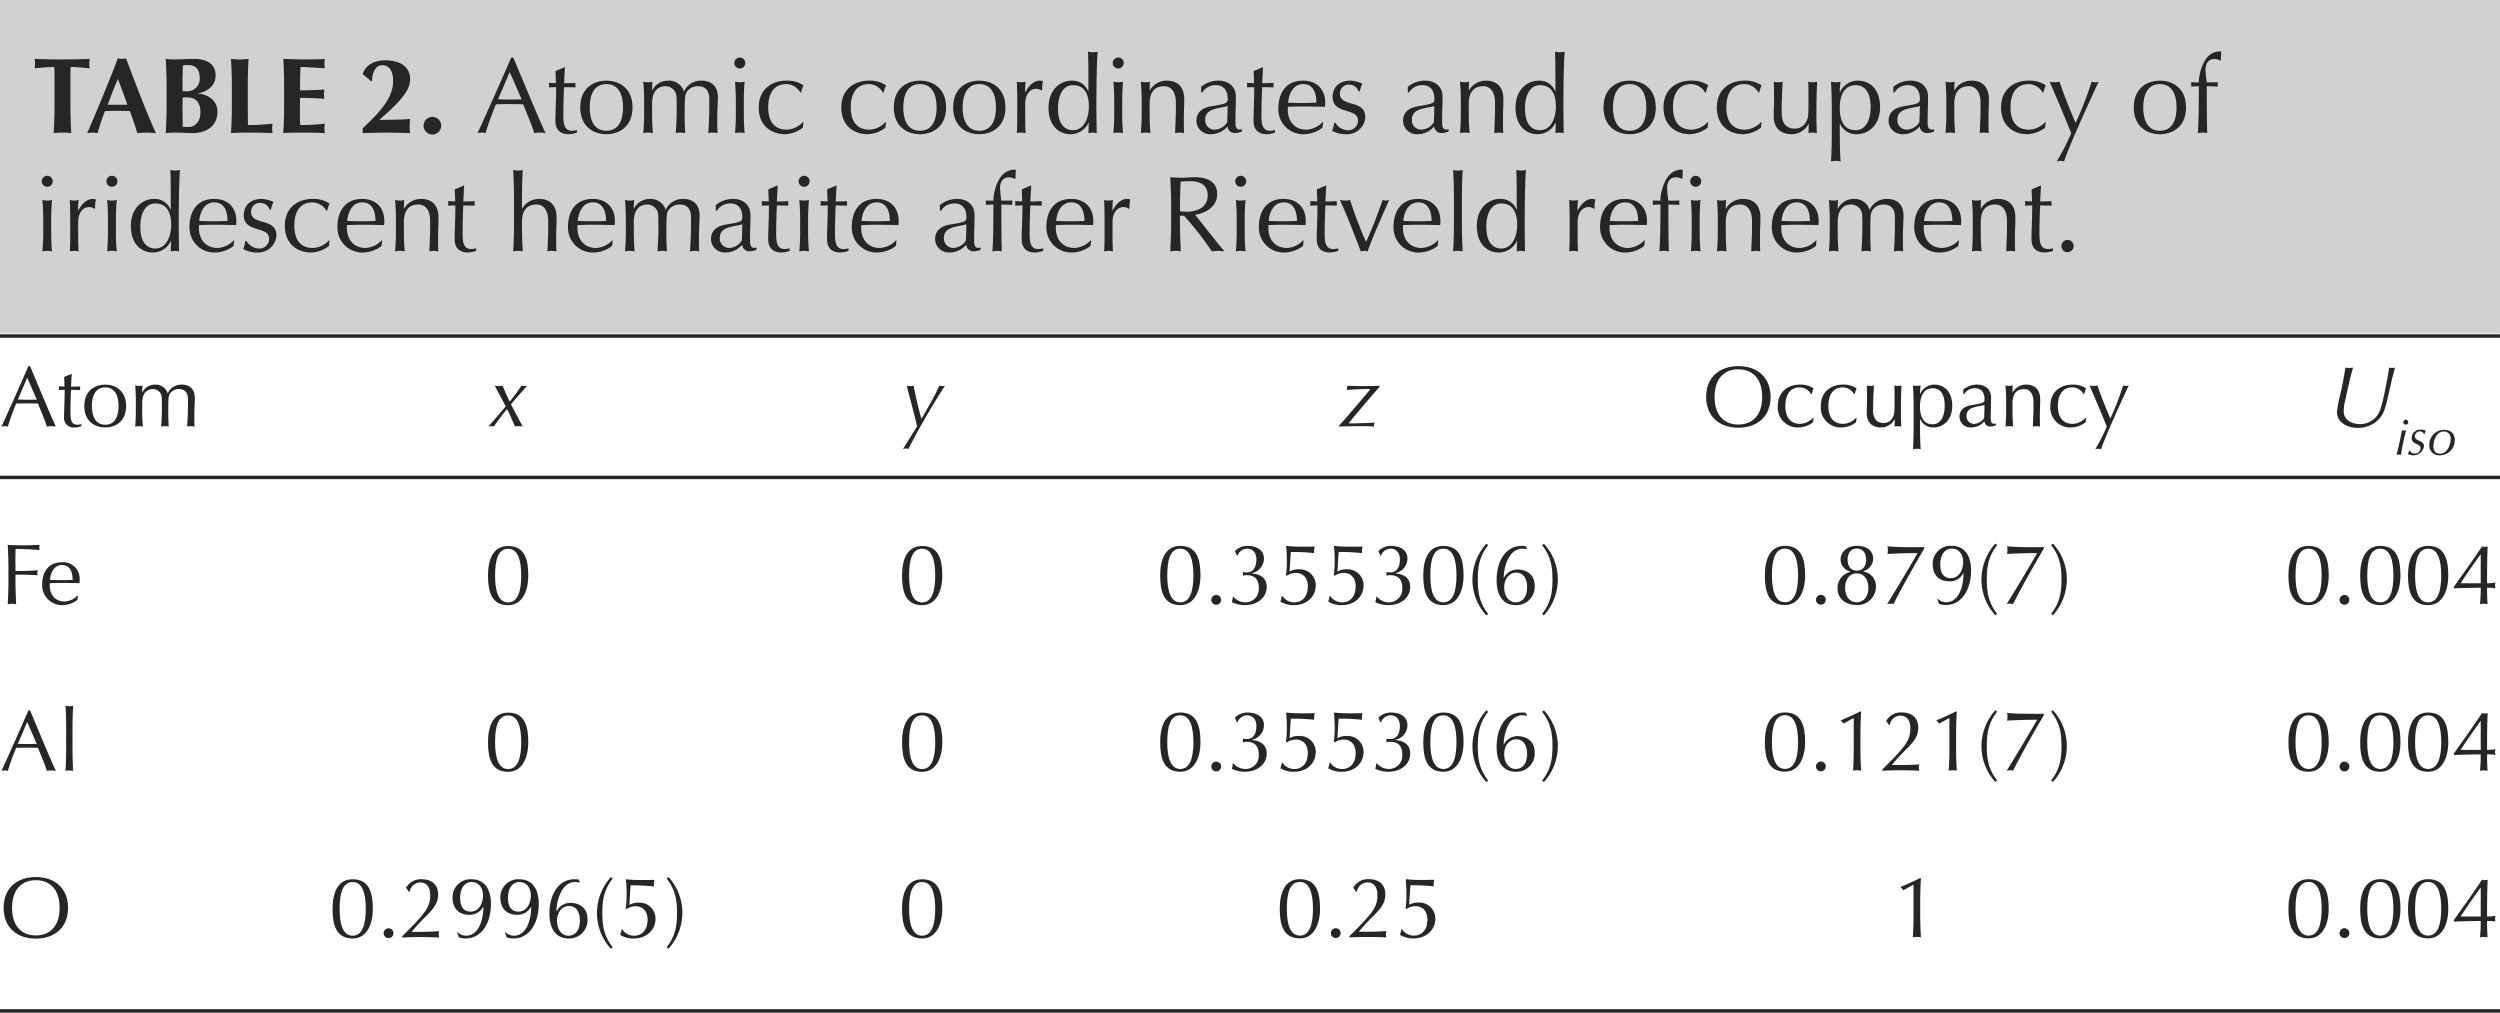 <svg id="1c648d73-adeb-44e5-8bdc-383498b6ea5c" data-name="Layer 1" xmlns="http://www.w3.org/2000/svg" width="720" height="291.651" viewBox="0 0 720 291.651"><defs><style>.\34 9bd5da8-0754-4e98-b561-54dba529ae19{fill:#fff;}.\37 97a96a8-ff06-428c-b685-ded74fbdf907{fill:#272525;}.\32 80f36a4-8159-4300-a9bb-a45e9e0a07fb{fill:#d0d1d3;}.aeb6e8ab-3e16-4db5-8f78-fb6b26195224{fill:none;stroke:#272525;stroke-miterlimit:10;}</style></defs><title>SP18-rainbow-hematite-table2-720px</title><rect class="49bd5da8-0754-4e98-b561-54dba529ae19" width="719.997" height="291.151"/><path class="797a96a8-ff06-428c-b685-ded74fbdf907" d="M2.429,163.344c0-2.131-.1-4.287-.2-6.418,1.486.074,2.948.124,4.435.124s2.949-.05,4.733-.124a3.772,3.772,0,0,0,0,1.487c-1.784-.174-5.3-.322-6.913-.322-.025,1.165-.05,2.2-.05,3.246,0,1.14.025,2.082.025,3.122,2.131,0,4.336-.049,6.393-.247a2.838,2.838,0,0,0,0,1.486c-1.66-.173-4.262-.2-6.393-.2v2.107c0,2.13.1,4.286.2,6.418a6.908,6.908,0,0,0-1.214-.124,6.889,6.889,0,0,0-1.214.124c.1-2.132.2-4.288.2-6.418Z"/><path class="797a96a8-ff06-428c-b685-ded74fbdf907" d="M17.815,161.932a4.75,4.75,0,0,1,5.13,5.055c0,.322-.025.644-.05.966-1.784-.025-3.543-.074-5.3-.074-1.09,0-2.156.049-3.246.074a6.674,6.674,0,0,0-.025.694c0,2.577,1.537,4.585,4.287,4.585a5.391,5.391,0,0,0,3.717-1.76l.124.075-.149,1.214a7.106,7.106,0,0,1-4.138,1.511,5.73,5.73,0,0,1-6.022-5.823C12.14,164.435,14.173,161.932,17.815,161.932Zm-3.419,5.08c1.015.024,2.18.074,3.221.074,1.09,0,2.255-.05,3.3-.074,0-1.76-.471-4.287-3.049-4.287C15.436,162.725,14.519,165.228,14.4,167.012Z"/><path class="797a96a8-ff06-428c-b685-ded74fbdf907" d="M8.649,204.594c2.428,5.749,6.145,14.769,7.459,17.421a7.905,7.905,0,0,0-1.314-.124,7.883,7.883,0,0,0-1.313.124c-.471-1.71-1.661-4.436-2.553-6.641-1.066-.025-2.155-.05-3.246-.05-1.016,0-2.007.025-3.023.05a66.643,66.643,0,0,0-2.4,6.641,4.081,4.081,0,0,0-.917-.124,4.072,4.072,0,0,0-.916.124c2.651-5.8,5.228-11.572,7.756-17.421Zm-.818,3.346-2.7,6.294c.867,0,1.809.049,2.676.049.917,0,1.858-.025,2.775-.049Z"/><path class="797a96a8-ff06-428c-b685-ded74fbdf907" d="M19.053,210.393c0-2.28-.05-5.477-.2-7.137a5.075,5.075,0,0,0,2.23,0c-.149,1.66-.2,4.857-.2,7.137v4.485c0,2.28.05,5.477.2,7.137a5.075,5.075,0,0,0-2.23,0c.148-1.66.2-4.857.2-7.137Z"/><path class="797a96a8-ff06-428c-b685-ded74fbdf907" d="M10.309,252.582c5.476,0,9.292,3.247,9.292,8.872s-3.816,8.871-9.292,8.871c-5.452,0-9.268-3.246-9.268-8.871S4.857,252.582,10.309,252.582Zm0,.917c-3.866,0-6.84,2.453-6.84,7.955s2.974,7.954,6.84,7.954c3.89,0,6.864-2.453,6.864-7.954S14.2,253.5,10.309,253.5Z"/><rect class="280f36a4-8159-4300-a9bb-a45e9e0a07fb" width="719.997" height="96.005"/><path class="797a96a8-ff06-428c-b685-ded74fbdf907" d="M15.7,22.017a20.116,20.116,0,0,0-.093-2.726c-1.208,0-3.81.186-5.668.4a6.113,6.113,0,0,0,0-2.727c2.818.094,4.212.155,8.053.155s5.235-.061,7.868-.155a6.075,6.075,0,0,0,0,2.727,54.948,54.948,0,0,0-5.514-.4c-.062.433-.062,1.549-.062,2.726V29.76c0,3.47.062,5.855.248,8.58-.681-.062-1.518-.154-2.54-.154s-1.858.092-2.54.154c.186-2.725.248-5.11.248-8.58Z"/><path class="797a96a8-ff06-428c-b685-ded74fbdf907" d="M44.91,38.34c-.991-.062-1.859-.154-2.726-.154s-1.766.092-2.633.154c-.65-2.106-1.363-4.243-2.137-6.35-1.332-.03-2.633-.061-3.965-.061-1.085,0-2.137.031-3.222.061a61.217,61.217,0,0,0-2.106,6.35,11.581,11.581,0,0,0-1.456-.154,15.39,15.39,0,0,0-1.549.154c1.518-3.438,6.164-14.465,8.829-21.527a7.639,7.639,0,0,0,1.176.154,7.664,7.664,0,0,0,1.178-.154C38.931,23.875,42.555,33.292,44.91,38.34ZM36.7,30.163c-.9-2.509-1.765-4.956-2.756-7.372-1.054,2.416-2.014,4.863-2.912,7.372Z"/><path class="797a96a8-ff06-428c-b685-ded74fbdf907" d="M47.972,25.548c0-3.47-.062-5.854-.248-8.581.681.062,1.518.155,2.54.155,1.765,0,3.81-.155,5.576-.155,3.717,0,6.256,1.425,6.256,4.8s-3.128,4.8-5.048,5.111v.062c1.889.092,5.575,1.456,5.575,5.2,0,4.429-3.531,6.194-7.217,6.194-1.642,0-3-.154-4.553-.154-1.116,0-2.448.092-3.129.154.186-2.725.248-5.11.248-8.58ZM54.2,18.733a7.89,7.89,0,0,0-1.518.093c-.062,1.518-.124,3.252-.124,4.306,0,1.115.031,2.106.031,3.159h1.394a3.582,3.582,0,0,0,3.531-3.934C57.512,20.375,56.645,18.733,54.2,18.733Zm-.279,9.324c-.557,0-.96.031-1.332.031,0,.867-.031,1.734-.031,3,0,1.952.062,4.337.062,5.421.557.031,1.022.062,1.7.062,1.827,0,3.407-1.518,3.407-4.213C57.729,29.482,56.4,28.057,53.919,28.057Z"/><path class="797a96a8-ff06-428c-b685-ded74fbdf907" d="M66.77,25.548c0-3.47-.062-5.854-.248-8.581.682.062,1.518.155,2.54.155s1.859-.093,2.54-.155c-.185,2.727-.247,5.111-.247,8.581V29.76c0,2.292.03,4.647.062,6.257a61.228,61.228,0,0,0,7.093-.4,7.962,7.962,0,0,0-.124,1.393,6.661,6.661,0,0,0,.124,1.332c-1.115-.03-2.571-.154-5.421-.154-5.049,0-5.885.092-6.567.154.186-2.725.248-5.11.248-8.58Z"/><path class="797a96a8-ff06-428c-b685-ded74fbdf907" d="M81.821,25.548c0-3.47-.062-5.854-.248-8.581,1.828.032,3.686.155,5.514.155,3.035,0,5.637-.061,6.474-.155a7.134,7.134,0,0,0-.124,1.3,8.269,8.269,0,0,0,.124,1.393c-2.354-.155-6.072-.371-7-.371-.155,2.261-.155,4.491-.155,6.752,2.695-.061,4.678-.123,7.032-.247a7.161,7.161,0,0,0-.155,1.394,9.646,9.646,0,0,0,.155,1.27c-2.354-.186-4.678-.279-7.032-.279,0,1.3-.031,2.633-.031,3.965,0,1.3.031,2.632.093,3.871a61.246,61.246,0,0,0,7.094-.4,7.962,7.962,0,0,0-.124,1.393,6.661,6.661,0,0,0,.124,1.332c-1.116-.03-2.572-.154-5.421-.154-5.049,0-5.885.092-6.567.154.186-2.725.248-5.11.248-8.58Z"/><path class="797a96a8-ff06-428c-b685-ded74fbdf907" d="M104.459,36.946c6.35-5.823,8.766-9.6,8.766-13.69,0-3.377-1.549-4.492-3.128-4.492-2.292,0-2.974,2.912-2.943,4.523l-.31.093c-.8-.775-1.61-1.394-2.416-2.045.744-2.23,2.819-3.965,6.443-3.965,5.731,0,7.248,2.974,7.248,5.359,0,2.726-1.641,5.607-8.827,11.74l.03.061c2.912-.03,5.855-.03,8.767-.247-.032.681-.124,1.332-.124,2.013s.092,1.363.124,2.044c-2.324-.062-4.616-.154-6.939-.154-2.23,0-4.46.092-6.691.154Z"/><path class="797a96a8-ff06-428c-b685-ded74fbdf907" d="M124.528,33.663a2.54,2.54,0,1,1-2.54,2.54A2.551,2.551,0,0,1,124.528,33.663Z"/><path class="797a96a8-ff06-428c-b685-ded74fbdf907" d="M147.819,16.565c3.035,7.186,7.681,18.461,9.323,21.775a8.825,8.825,0,0,0-3.283,0c-.589-2.137-2.076-5.544-3.191-8.3-1.332-.031-2.695-.062-4.057-.062-1.27,0-2.51.031-3.78.062a83.482,83.482,0,0,0-3,8.3,4.345,4.345,0,0,0-2.293,0c3.315-7.248,6.536-14.465,9.7-21.775ZM146.8,20.747l-3.376,7.867c1.084,0,2.261.062,3.345.062,1.146,0,2.324-.031,3.47-.062Z"/><path class="797a96a8-ff06-428c-b685-ded74fbdf907" d="M162.558,19.383h.155c-.124,1.549-.186,3.067-.247,4.585.433,0,1.858-.031,3.283-.093a6.841,6.841,0,0,0,0,1.3c-1.084-.062-2.54-.062-3.283-.062-.062.31-.218,5.173-.218,7.868,0,2.323.062,4.677,2.51,4.677a5.937,5.937,0,0,0,1.394-.216v.743a7.764,7.764,0,0,1-2.386.465c-2.571,0-3.81-1.457-3.81-3.873,0-2.261.186-5.048.217-9.664-.62,0-1.3,0-2.106.062a5.519,5.519,0,0,0,.062-.712,4.2,4.2,0,0,0-.062-.62q1.394.093,2.044.093c-.031-.8-.062-2.137-.124-3.469Z"/><path class="797a96a8-ff06-428c-b685-ded74fbdf907" d="M174.637,23.225c3.593,0,7.527,2.075,7.527,7.713s-3.934,7.713-7.527,7.713-7.527-2.076-7.527-7.713S171.044,23.225,174.637,23.225Zm0,14.434c3.655,0,4.8-3.252,4.8-6.721s-1.146-6.722-4.8-6.722-4.8,3.252-4.8,6.722S170.982,37.659,174.637,37.659Z"/><path class="797a96a8-ff06-428c-b685-ded74fbdf907" d="M185.506,29.327c0-1.859-.062-4.027-.248-5.793a5.65,5.65,0,0,0,2.633,0c-.062.837-.093,1.642-.093,2.478h.062a5.075,5.075,0,0,1,4.616-2.787,4.547,4.547,0,0,1,4.491,3.066h.062a5.357,5.357,0,0,1,4.987-3.066c2.7,0,4.739,1.393,4.739,4.894,0,1.425-.185,3.19-.185,6.845,0,1.115,0,2.076.092,3.376a6.321,6.321,0,0,0-1.332-.154,6.634,6.634,0,0,0-1.363.154c.124-1.146.31-4.243.31-9.788,0-2.075-.8-3.717-3.252-3.717a3.73,3.73,0,0,0-3.1,1.456c-.65.929-.743,1.239-.743,7.125,0,1.8.062,3,.155,4.924a6.109,6.109,0,0,0-2.726,0c.186-2.323.279-4.77.279-7.031,0-3.841-.031-4.089-.558-5.049a3.17,3.17,0,0,0-2.571-1.425c-2.664,0-3.965,1.859-3.965,5.08v2.633c0,1.859.062,4.027.248,5.792a6.386,6.386,0,0,0-2.788,0c.186-1.765.248-3.933.248-5.792Z"/><path class="797a96a8-ff06-428c-b685-ded74fbdf907" d="M213.069,16.565a1.58,1.58,0,1,1-1.581,1.58A1.586,1.586,0,0,1,213.069,16.565Zm-1.146,12.762c0-1.859-.062-4.027-.249-5.793a6.346,6.346,0,0,0,2.788,0c-.185,1.766-.247,3.934-.247,5.793v3.221c0,1.859.062,4.027.247,5.792a6.386,6.386,0,0,0-2.788,0c.187-1.765.249-3.933.249-5.792Z"/><path class="797a96a8-ff06-428c-b685-ded74fbdf907" d="M226.417,23.225a8.2,8.2,0,0,1,4.987,1.363,9.867,9.867,0,0,0-.681,2.044h-.248a4.731,4.731,0,0,0-3.965-2.416c-3.748,0-5.266,2.88-5.266,6.69,0,4.244,1.921,6.443,5.359,6.443a6.737,6.737,0,0,0,4.646-2.2l.155.093a12.655,12.655,0,0,0-.186,1.518,8.884,8.884,0,0,1-5.172,1.89c-3.594,0-7.528-2.169-7.528-7.713C218.518,25.579,222.452,23.225,226.417,23.225Z"/><path class="797a96a8-ff06-428c-b685-ded74fbdf907" d="M250.2,23.225a8.2,8.2,0,0,1,4.987,1.363,9.809,9.809,0,0,0-.681,2.044h-.249a4.729,4.729,0,0,0-3.964-2.416c-3.748,0-5.266,2.88-5.266,6.69,0,4.244,1.92,6.443,5.359,6.443a6.739,6.739,0,0,0,4.646-2.2l.155.093A12.655,12.655,0,0,0,255,36.761a8.884,8.884,0,0,1-5.173,1.89c-3.593,0-7.527-2.169-7.527-7.713C242.3,25.579,246.237,23.225,250.2,23.225Z"/><path class="797a96a8-ff06-428c-b685-ded74fbdf907" d="M264.943,23.225c3.593,0,7.527,2.075,7.527,7.713s-3.934,7.713-7.527,7.713-7.527-2.076-7.527-7.713S261.35,23.225,264.943,23.225Zm0,14.434c3.655,0,4.8-3.252,4.8-6.721s-1.146-6.722-4.8-6.722-4.8,3.252-4.8,6.722S261.288,37.659,264.943,37.659Z"/><path class="797a96a8-ff06-428c-b685-ded74fbdf907" d="M282.038,23.225c3.593,0,7.527,2.075,7.527,7.713s-3.934,7.713-7.527,7.713-7.527-2.076-7.527-7.713S278.445,23.225,282.038,23.225Zm0,14.434c3.655,0,4.8-3.252,4.8-6.721s-1.146-6.722-4.8-6.722-4.8,3.252-4.8,6.722S278.383,37.659,282.038,37.659Z"/><path class="797a96a8-ff06-428c-b685-ded74fbdf907" d="M299.938,26.074a2.377,2.377,0,0,0-1.517-.5c-1.983,0-3.16,1.889-3.16,4.305,0,5.39,0,7.032.124,8.456a5.708,5.708,0,0,0-1.239-.154,6.535,6.535,0,0,0-1.3.154c.124-1.517.124-3.933.124-7.4v-.992c0-1.61,0-3.748-.124-6.412a6.465,6.465,0,0,0,1.3.155,5.649,5.649,0,0,0,1.239-.155,24.762,24.762,0,0,0-.155,3.005l.062.031c1.177-2.23,2.664-3.345,4.089-3.345a2.348,2.348,0,0,1,.991.185,8.584,8.584,0,0,0-.217,2.51Z"/><path class="797a96a8-ff06-428c-b685-ded74fbdf907" d="M313.565,35.305H313.5a5.7,5.7,0,0,1-5.235,3.346c-3.128,0-6.288-2.293-6.288-7.621,0-5.265,3.439-7.8,6.66-7.8a4.836,4.836,0,0,1,4.77,3.1h.062c0-3.9,0-8.766-.124-11.43a11.991,11.991,0,0,0,1.394.155,12.719,12.719,0,0,0,1.394-.155c-.279,2.6-.372,10.718-.372,16.014,0,2.819.062,4.956.093,7.434a9.885,9.885,0,0,0-1.208-.154,8.8,8.8,0,0,0-1.177.154Zm-4.584,2.2c3.221,0,4.615-3.5,4.615-6.876,0-3.9-1.58-6.1-4.522-6.1-2.974,0-4.368,2.942-4.368,6.69C304.706,36.173,306.967,37.5,308.981,37.5Z"/><path class="797a96a8-ff06-428c-b685-ded74fbdf907" d="M322.049,16.565a1.58,1.58,0,1,1-1.58,1.58A1.587,1.587,0,0,1,322.049,16.565ZM320.9,29.327c0-1.859-.062-4.027-.248-5.793a6.346,6.346,0,0,0,2.788,0c-.186,1.766-.248,3.934-.248,5.793v3.221c0,1.859.062,4.027.248,5.792a6.386,6.386,0,0,0-2.788,0c.186-1.765.248-3.933.248-5.792Z"/><path class="797a96a8-ff06-428c-b685-ded74fbdf907" d="M335.274,24.835c-2.881,0-4.182,1.859-4.182,5.08v2.633c0,1.859.062,4.027.248,5.792a6.386,6.386,0,0,0-2.788,0c.186-1.765.248-3.933.248-5.792V29.327c0-1.859-.062-4.027-.248-5.793a5.65,5.65,0,0,0,2.633,0c-.062.837-.093,1.642-.093,2.478h.062a5.594,5.594,0,0,1,4.956-2.787c2.292,0,4.956,1.115,4.956,5.389,0,1.766-.124,3.624-.124,5.731,0,1.363,0,2.663.062,4a6.526,6.526,0,0,0-1.3-.154,6,6,0,0,0-1.27.154c.062-2.261.217-4.522.217-6.907V29.544C338.65,26.508,337.318,24.835,335.274,24.835Z"/><path class="797a96a8-ff06-428c-b685-ded74fbdf907" d="M345.926,25.021a7.73,7.73,0,0,1,4.987-1.8c2.973,0,5.018,1.827,5.018,4.584,0,2.323-.124,4.615-.124,7.217,0,1.022,0,2.293,1.208,2.293a1.267,1.267,0,0,0,.65-.125v.682a5.227,5.227,0,0,1-1.982.434,2.025,2.025,0,0,1-2.137-1.921,6.259,6.259,0,0,1-4.863,2.262,3.934,3.934,0,0,1-4.12-3.811c0-2.478,1.673-3.81,4.367-4.243,4.492-.713,4.647-.961,4.647-2.169,0-2.075-.929-3.9-3.407-3.9a4.364,4.364,0,0,0-3.9,2.106h-.34Zm7.651,5.514c-2.137.712-6.474.5-6.474,3.872a2.705,2.705,0,0,0,2.695,2.942,4.48,4.48,0,0,0,3.655-2.168Z"/><path class="797a96a8-ff06-428c-b685-ded74fbdf907" d="M363.61,19.383h.154c-.124,1.549-.186,3.067-.247,4.585.433,0,1.858-.031,3.283-.093a6.841,6.841,0,0,0,0,1.3c-1.084-.062-2.54-.062-3.283-.062-.062.31-.217,5.173-.217,7.868,0,2.323.062,4.677,2.509,4.677a5.93,5.93,0,0,0,1.394-.216v.743a7.763,7.763,0,0,1-2.385.465c-2.571,0-3.81-1.457-3.81-3.873,0-2.261.186-5.048.216-9.664-.619,0-1.3,0-2.106.062a5.519,5.519,0,0,0,.062-.712,4.2,4.2,0,0,0-.062-.62q1.4.093,2.044.093c-.03-.8-.062-2.137-.123-3.469Z"/><path class="797a96a8-ff06-428c-b685-ded74fbdf907" d="M375.255,23.225c4.336,0,6.412,2.88,6.412,6.319,0,.4-.031.8-.062,1.208-2.23-.031-4.43-.093-6.629-.093-1.363,0-2.695.062-4.058.093a8.388,8.388,0,0,0-.031.867c0,3.221,1.921,5.73,5.359,5.73a6.737,6.737,0,0,0,4.646-2.2l.155.093-.185,1.518a8.889,8.889,0,0,1-5.173,1.89,7.164,7.164,0,0,1-7.528-7.28C368.161,26.353,370.7,23.225,375.255,23.225Zm-4.275,6.349c1.27.032,2.726.094,4.027.094,1.363,0,2.819-.062,4.12-.094,0-2.2-.589-5.358-3.81-5.358C372.281,24.216,371.135,27.344,370.98,29.574Z"/><path class="797a96a8-ff06-428c-b685-ded74fbdf907" d="M384.606,35.367a4.237,4.237,0,0,0,3.5,2.137,2.788,2.788,0,0,0,3-2.788c0-3.84-7.31-1.579-7.31-6.814,0-2.695,1.858-4.677,5.142-4.677a9.579,9.579,0,0,1,3.438.867,8,8,0,0,0-.744,2.2h-.371a2.842,2.842,0,0,0-2.726-1.92,2.517,2.517,0,0,0-2.633,2.6c0,4.026,7.31,1.549,7.31,6.783a5.266,5.266,0,0,1-5.575,4.9,7.677,7.677,0,0,1-4-1.023,6.956,6.956,0,0,0,.589-2.261Z"/><path class="797a96a8-ff06-428c-b685-ded74fbdf907" d="M405.448,25.021a7.734,7.734,0,0,1,4.987-1.8c2.974,0,5.018,1.827,5.018,4.584,0,2.323-.124,4.615-.124,7.217,0,1.022,0,2.293,1.208,2.293a1.27,1.27,0,0,0,.651-.125v.682a5.233,5.233,0,0,1-1.983.434,2.025,2.025,0,0,1-2.137-1.921,6.259,6.259,0,0,1-4.863,2.262,3.935,3.935,0,0,1-4.12-3.811c0-2.478,1.673-3.81,4.368-4.243,4.492-.713,4.646-.961,4.646-2.169,0-2.075-.929-3.9-3.407-3.9a4.362,4.362,0,0,0-3.9,2.106h-.341Zm7.651,5.514c-2.137.712-6.474.5-6.474,3.872a2.705,2.705,0,0,0,2.695,2.942,4.479,4.479,0,0,0,3.655-2.168Z"/><path class="797a96a8-ff06-428c-b685-ded74fbdf907" d="M427.19,24.835c-2.88,0-4.182,1.859-4.182,5.08v2.633c0,1.859.062,4.027.249,5.792a6.391,6.391,0,0,0-2.789,0c.186-1.765.248-3.933.248-5.792V29.327c0-1.859-.062-4.027-.248-5.793a7.12,7.12,0,0,0,1.394.155,7.048,7.048,0,0,0,1.239-.155c-.061.837-.093,1.642-.093,2.478h.062a5.6,5.6,0,0,1,4.957-2.787c2.292,0,4.956,1.115,4.956,5.389,0,1.766-.124,3.624-.124,5.731,0,1.363,0,2.663.062,4a6.543,6.543,0,0,0-1.3-.154,5.982,5.982,0,0,0-1.27.154c.062-2.261.217-4.522.217-6.907V29.544C430.567,26.508,429.235,24.835,427.19,24.835Z"/><path class="797a96a8-ff06-428c-b685-ded74fbdf907" d="M448.064,35.305H448a5.7,5.7,0,0,1-5.235,3.346c-3.128,0-6.288-2.293-6.288-7.621,0-5.265,3.439-7.8,6.66-7.8a4.836,4.836,0,0,1,4.77,3.1h.062c0-3.9,0-8.766-.124-11.43a11.991,11.991,0,0,0,1.394.155,12.719,12.719,0,0,0,1.394-.155c-.279,2.6-.372,10.718-.372,16.014,0,2.819.062,4.956.093,7.434a9.885,9.885,0,0,0-1.208-.154,8.8,8.8,0,0,0-1.177.154Zm-4.584,2.2c3.221,0,4.615-3.5,4.615-6.876,0-3.9-1.58-6.1-4.522-6.1-2.974,0-4.368,2.942-4.368,6.69C439.205,36.173,441.466,37.5,443.48,37.5Z"/><path class="797a96a8-ff06-428c-b685-ded74fbdf907" d="M469.339,23.225c3.593,0,7.527,2.075,7.527,7.713s-3.934,7.713-7.527,7.713-7.527-2.076-7.527-7.713S465.746,23.225,469.339,23.225Zm0,14.434c3.655,0,4.8-3.252,4.8-6.721s-1.146-6.722-4.8-6.722-4.8,3.252-4.8,6.722S465.684,37.659,469.339,37.659Z"/><path class="797a96a8-ff06-428c-b685-ded74fbdf907" d="M486.991,23.225a8.2,8.2,0,0,1,4.987,1.363,9.867,9.867,0,0,0-.681,2.044h-.248a4.729,4.729,0,0,0-3.965-2.416c-3.748,0-5.265,2.88-5.265,6.69,0,4.244,1.92,6.443,5.358,6.443a6.737,6.737,0,0,0,4.646-2.2l.155.093a12.452,12.452,0,0,0-.185,1.518,8.889,8.889,0,0,1-5.173,1.89c-3.593,0-7.528-2.169-7.528-7.713C479.092,25.579,483.027,23.225,486.991,23.225Z"/><path class="797a96a8-ff06-428c-b685-ded74fbdf907" d="M502.352,23.225a8.2,8.2,0,0,1,4.987,1.363,9.867,9.867,0,0,0-.681,2.044h-.248a4.731,4.731,0,0,0-3.965-2.416c-3.748,0-5.266,2.88-5.266,6.69,0,4.244,1.921,6.443,5.359,6.443a6.737,6.737,0,0,0,4.646-2.2l.155.093a12.452,12.452,0,0,0-.185,1.518,8.889,8.889,0,0,1-5.173,1.89c-3.594,0-7.528-2.169-7.528-7.713C494.453,25.579,498.387,23.225,502.352,23.225Z"/><path class="797a96a8-ff06-428c-b685-ded74fbdf907" d="M510.929,28.46c0-1.456-.031-3.191-.062-4.926a6.465,6.465,0,0,0,1.3.155,6.166,6.166,0,0,0,1.27-.155c-.186,2.416-.309,5.576-.309,8.612,0,2.137.433,3.159.96,3.748a3.467,3.467,0,0,0,2.664,1.146,3.615,3.615,0,0,0,3.438-1.983c.619-1.332.65-1.579.65-6.443,0-1.672,0-3.593-.062-5.08a5.977,5.977,0,0,0,1.3.155,5.48,5.48,0,0,0,1.27-.155c-.186,3.222-.217,6.134-.217,9.417,0,1.827.031,3.655.125,5.389a4.819,4.819,0,0,0-2.417,0c.062-.9.062-1.8.062-2.663h-.062a5.485,5.485,0,0,1-4.832,2.974c-3.221,0-5.173-1.859-5.173-5.081C510.836,31.4,510.929,29.977,510.929,28.46Z"/><path class="797a96a8-ff06-428c-b685-ded74fbdf907" d="M527.559,32.548c0-2.85-.061-6.845-.247-9.014a6.342,6.342,0,0,0,2.787,0,21.2,21.2,0,0,0-.247,3.036h.062a5.587,5.587,0,0,1,5.235-3.345c3.159,0,6.318,2.292,6.318,7.619,0,5.267-3.438,7.807-6.69,7.807a5.083,5.083,0,0,1-4.863-3.036h-.062v1.951c0,2.85.062,6.846.247,8.921a6.342,6.342,0,0,0-2.787,0c.186-2.075.247-6.071.247-8.921Zm6.908-8.022c-3.345,0-4.615,2.973-4.615,6.535,0,4.244,1.579,6.443,4.522,6.443,2.974,0,4.367-2.942,4.367-6.69C538.741,25.858,536.48,24.526,534.467,24.526Z"/><path class="797a96a8-ff06-428c-b685-ded74fbdf907" d="M545.275,25.021a7.729,7.729,0,0,1,4.986-1.8c2.974,0,5.018,1.827,5.018,4.584,0,2.323-.124,4.615-.124,7.217,0,1.022,0,2.293,1.208,2.293a1.27,1.27,0,0,0,.651-.125v.682a5.233,5.233,0,0,1-1.983.434,2.025,2.025,0,0,1-2.137-1.921,6.259,6.259,0,0,1-4.863,2.262,3.935,3.935,0,0,1-4.12-3.811c0-2.478,1.673-3.81,4.368-4.243,4.492-.713,4.646-.961,4.646-2.169,0-2.075-.929-3.9-3.407-3.9a4.362,4.362,0,0,0-3.9,2.106h-.34Zm7.65,5.514c-2.137.712-6.474.5-6.474,3.872a2.705,2.705,0,0,0,2.695,2.942,4.479,4.479,0,0,0,3.655-2.168Z"/><path class="797a96a8-ff06-428c-b685-ded74fbdf907" d="M567.016,24.835c-2.881,0-4.182,1.859-4.182,5.08v2.633c0,1.859.062,4.027.248,5.792a6.386,6.386,0,0,0-2.788,0c.186-1.765.248-3.933.248-5.792V29.327c0-1.859-.062-4.027-.248-5.793a5.65,5.65,0,0,0,2.633,0c-.062.837-.093,1.642-.093,2.478h.062a5.594,5.594,0,0,1,4.956-2.787c2.292,0,4.956,1.115,4.956,5.389,0,1.766-.124,3.624-.124,5.731,0,1.363,0,2.663.062,4a6.526,6.526,0,0,0-1.3-.154,6,6,0,0,0-1.27.154c.062-2.261.217-4.522.217-6.907V29.544C570.392,26.508,569.06,24.835,567.016,24.835Z"/><path class="797a96a8-ff06-428c-b685-ded74fbdf907" d="M584.2,23.225a8.2,8.2,0,0,1,4.987,1.363,9.868,9.868,0,0,0-.682,2.044h-.248a4.729,4.729,0,0,0-3.964-2.416c-3.748,0-5.266,2.88-5.266,6.69,0,4.244,1.92,6.443,5.359,6.443a6.739,6.739,0,0,0,4.646-2.2l.155.093a12.655,12.655,0,0,0-.186,1.518,8.884,8.884,0,0,1-5.173,1.89c-3.593,0-7.527-2.169-7.527-7.713C576.3,25.579,580.239,23.225,584.2,23.225Z"/><path class="797a96a8-ff06-428c-b685-ded74fbdf907" d="M590.3,23.534a6.628,6.628,0,0,0,2.85,0c1.27,3.9,2.911,7.775,4.615,11.9a97.705,97.705,0,0,0,4.615-11.9,3.447,3.447,0,0,0,2.044,0c-1.115,2.262-8.672,18.741-9.974,22.953a3.654,3.654,0,0,0-2.106,0,62.778,62.778,0,0,0,4.151-8.115C595.073,34.654,591.17,25.486,590.3,23.534Z"/><path class="797a96a8-ff06-428c-b685-ded74fbdf907" d="M622.048,23.225c3.593,0,7.527,2.075,7.527,7.713s-3.934,7.713-7.527,7.713-7.527-2.076-7.527-7.713S618.455,23.225,622.048,23.225Zm0,14.434c3.655,0,4.8-3.252,4.8-6.721s-1.146-6.722-4.8-6.722-4.8,3.252-4.8,6.722S618.393,37.659,622.048,37.659Z"/><path class="797a96a8-ff06-428c-b685-ded74fbdf907" d="M639.422,17.463a3.2,3.2,0,0,0-1.7-.464c-1.828,0-2.54,1.487-2.54,3.1a33.508,33.508,0,0,0,.371,3.624c1.054,0,2.138-.031,3.191-.031a4.659,4.659,0,0,0-.062.62,3.8,3.8,0,0,0,.062.619c-1.053-.031-2.137-.093-3.191-.093,0,4.492,0,8.952.125,13.505a6.584,6.584,0,0,0-1.333-.154,7.144,7.144,0,0,0-1.362.154c.279-4.553.279-8.982.279-13.505-.744,0-1.487.062-2.231.093a3.8,3.8,0,0,0,.062-.619,4.659,4.659,0,0,0-.062-.62c.744,0,1.518.031,2.231.031,0-2.416,1.053-5.854,2.694-7.5a4.839,4.839,0,0,1,3.16-1.425,2.136,2.136,0,0,1,.619.093c-.031.837-.123,1.673-.123,2.478Z"/><path class="797a96a8-ff06-428c-b685-ded74fbdf907" d="M13.6,50.632a1.58,1.58,0,1,1-1.58,1.579A1.586,1.586,0,0,1,13.6,50.632ZM12.451,63.393c0-1.858-.062-4.027-.248-5.792a7.112,7.112,0,0,0,1.394.155A7.1,7.1,0,0,0,14.99,57.6c-.185,1.765-.247,3.934-.247,5.792v3.221c0,1.859.062,4.027.247,5.793a7.1,7.1,0,0,0-1.393-.155,7.112,7.112,0,0,0-1.394.155c.186-1.766.248-3.934.248-5.793Z"/><path class="797a96a8-ff06-428c-b685-ded74fbdf907" d="M27.193,60.141a2.377,2.377,0,0,0-1.518-.5c-1.982,0-3.159,1.89-3.159,4.306,0,5.389,0,7.031.124,8.456a5.656,5.656,0,0,0-1.239-.155,6.465,6.465,0,0,0-1.3.155c.124-1.518.124-3.934.124-7.4v-.991c0-1.611,0-3.748-.124-6.412a6.465,6.465,0,0,0,1.3.155A5.656,5.656,0,0,0,22.64,57.6a24.754,24.754,0,0,0-.155,3.005l.062.03c1.177-2.23,2.664-3.345,4.089-3.345a2.334,2.334,0,0,1,.991.186,8.577,8.577,0,0,0-.217,2.509Z"/><path class="797a96a8-ff06-428c-b685-ded74fbdf907" d="M32.24,50.632a1.58,1.58,0,1,1-1.58,1.579A1.586,1.586,0,0,1,32.24,50.632ZM31.094,63.393c0-1.858-.062-4.027-.248-5.792a6.346,6.346,0,0,0,2.788,0c-.186,1.765-.248,3.934-.248,5.792v3.221c0,1.859.062,4.027.248,5.793a6.346,6.346,0,0,0-2.788,0c.186-1.766.248-3.934.248-5.793Z"/><path class="797a96a8-ff06-428c-b685-ded74fbdf907" d="M49.275,69.371h-.062a5.7,5.7,0,0,1-5.235,3.346c-3.129,0-6.288-2.293-6.288-7.62,0-5.266,3.438-7.806,6.659-7.806a4.837,4.837,0,0,1,4.771,3.1h.062c0-3.9,0-8.765-.124-11.429a11.932,11.932,0,0,0,1.394.154,12.71,12.71,0,0,0,1.393-.154c-.278,2.6-.371,10.717-.371,16.014,0,2.819.062,4.956.093,7.434a9.928,9.928,0,0,0-1.208-.155,8.774,8.774,0,0,0-1.177.155Zm-4.585,2.2c3.222,0,4.615-3.5,4.615-6.876,0-3.9-1.579-6.1-4.522-6.1-2.973,0-4.367,2.943-4.367,6.691C40.416,70.239,42.677,71.57,44.69,71.57Z"/><path class="797a96a8-ff06-428c-b685-ded74fbdf907" d="M61.661,57.291c4.337,0,6.412,2.881,6.412,6.319,0,.4-.03.805-.062,1.208-2.23-.031-4.429-.093-6.628-.093-1.363,0-2.695.062-4.058.093a8.4,8.4,0,0,0-.031.867c0,3.222,1.921,5.731,5.359,5.731a6.734,6.734,0,0,0,4.646-2.2l.155.093-.186,1.518a8.878,8.878,0,0,1-5.173,1.89,7.163,7.163,0,0,1-7.527-7.279C54.568,60.42,57.108,57.291,61.661,57.291Zm-4.274,6.35c1.27.031,2.726.093,4.027.093,1.363,0,2.819-.062,4.119-.093,0-2.2-.588-5.359-3.81-5.359C58.688,58.282,57.542,61.411,57.387,63.641Z"/><path class="797a96a8-ff06-428c-b685-ded74fbdf907" d="M71.013,69.433a4.233,4.233,0,0,0,3.5,2.137,2.787,2.787,0,0,0,3-2.787c0-3.841-7.31-1.58-7.31-6.815,0-2.694,1.858-4.677,5.141-4.677a9.612,9.612,0,0,1,3.439.867,8.012,8.012,0,0,0-.744,2.2h-.371a2.841,2.841,0,0,0-2.726-1.921,2.518,2.518,0,0,0-2.633,2.6c0,4.027,7.31,1.549,7.31,6.783a5.266,5.266,0,0,1-5.575,4.895,7.677,7.677,0,0,1-4-1.023,6.974,6.974,0,0,0,.588-2.261Z"/><path class="797a96a8-ff06-428c-b685-ded74fbdf907" d="M89.936,57.291a8.2,8.2,0,0,1,4.987,1.363,9.907,9.907,0,0,0-.681,2.044h-.248a4.731,4.731,0,0,0-3.965-2.416c-3.748,0-5.266,2.881-5.266,6.691,0,4.243,1.921,6.443,5.359,6.443a6.734,6.734,0,0,0,4.646-2.2l.155.093a12.705,12.705,0,0,0-.186,1.518,8.877,8.877,0,0,1-5.172,1.89c-3.594,0-7.528-2.169-7.528-7.713C82.037,59.645,85.971,57.291,89.936,57.291Z"/><path class="797a96a8-ff06-428c-b685-ded74fbdf907" d="M104.275,57.291c4.337,0,6.412,2.881,6.412,6.319,0,.4-.031.805-.062,1.208-2.23-.031-4.43-.093-6.629-.093-1.363,0-2.695.062-4.058.093a8.4,8.4,0,0,0-.031.867c0,3.222,1.921,5.731,5.359,5.731a6.734,6.734,0,0,0,4.646-2.2l.155.093-.185,1.518a8.883,8.883,0,0,1-5.173,1.89,7.164,7.164,0,0,1-7.528-7.279C97.181,60.42,99.721,57.291,104.275,57.291ZM100,63.641c1.27.031,2.726.093,4.027.093,1.363,0,2.819-.062,4.12-.093,0-2.2-.589-5.359-3.81-5.359C101.3,58.282,100.155,61.411,100,63.641Z"/><path class="797a96a8-ff06-428c-b685-ded74fbdf907" d="M120.5,58.9c-2.881,0-4.182,1.858-4.182,5.08v2.632c0,1.859.062,4.027.248,5.793a6.346,6.346,0,0,0-2.788,0c.186-1.766.248-3.934.248-5.793V63.393c0-1.858-.062-4.027-.248-5.792a5.65,5.65,0,0,0,2.633,0c-.062.836-.093,1.641-.093,2.478h.062a5.593,5.593,0,0,1,4.956-2.788c2.292,0,4.956,1.115,4.956,5.39,0,1.765-.124,3.624-.124,5.73,0,1.363,0,2.664.062,4a6.457,6.457,0,0,0-1.3-.155,5.935,5.935,0,0,0-1.27.155c.062-2.261.217-4.523.217-6.907V63.61C123.879,60.574,122.547,58.9,120.5,58.9Z"/><path class="797a96a8-ff06-428c-b685-ded74fbdf907" d="M133.54,53.45h.155c-.124,1.549-.186,3.067-.248,4.584.434,0,1.859-.03,3.284-.092a6.618,6.618,0,0,0,0,1.3c-1.084-.062-2.54-.062-3.284-.062-.062.31-.216,5.173-.216,7.868,0,2.323.061,4.678,2.508,4.678a5.926,5.926,0,0,0,1.394-.217v.743a7.752,7.752,0,0,1-2.385.465c-2.571,0-3.81-1.456-3.81-3.872,0-2.261.186-5.049.217-9.665-.62,0-1.3,0-2.106.062a5.5,5.5,0,0,0,.062-.712,4.2,4.2,0,0,0-.062-.62q1.393.093,2.044.094c-.031-.806-.062-2.138-.124-3.47Z"/><path class="797a96a8-ff06-428c-b685-ded74fbdf907" d="M148.033,57.88c0-2.85-.062-6.846-.248-8.921a6.386,6.386,0,0,0,2.788,0c-.186,2.075-.248,6.071-.248,8.766v2.354h.062a5.593,5.593,0,0,1,4.956-2.788c2.292,0,4.956,1.115,4.956,5.39,0,1.765-.124,3.624-.124,5.73,0,1.363,0,2.664.062,4a6.456,6.456,0,0,0-1.3-.155,5.92,5.92,0,0,0-1.27.155c.062-2.261.216-4.523.216-6.907V63.61c0-3.036-1.332-4.708-3.376-4.708-2.881,0-4.182,1.858-4.182,5.08,0,2.354.062,6.35.248,8.425a6.346,6.346,0,0,0-2.788,0c.186-2.075.248-6.071.248-8.921Z"/><path class="797a96a8-ff06-428c-b685-ded74fbdf907" d="M170.673,57.291c4.336,0,6.412,2.881,6.412,6.319,0,.4-.031.805-.062,1.208-2.23-.031-4.43-.093-6.629-.093-1.363,0-2.695.062-4.058.093a8.4,8.4,0,0,0-.031.867c0,3.222,1.921,5.731,5.359,5.731a6.734,6.734,0,0,0,4.646-2.2l.155.093-.186,1.518a8.877,8.877,0,0,1-5.172,1.89,7.164,7.164,0,0,1-7.528-7.279C163.579,60.42,166.119,57.291,170.673,57.291Zm-4.275,6.35c1.27.031,2.726.093,4.027.093,1.363,0,2.819-.062,4.12-.093,0-2.2-.589-5.359-3.81-5.359C167.7,58.282,166.553,61.411,166.4,63.641Z"/><path class="797a96a8-ff06-428c-b685-ded74fbdf907" d="M180.241,63.393c0-1.858-.062-4.027-.248-5.792a5.65,5.65,0,0,0,2.633,0c-.062.836-.093,1.641-.093,2.478h.062a5.074,5.074,0,0,1,4.616-2.788,4.546,4.546,0,0,1,4.491,3.067h.062a5.355,5.355,0,0,1,4.987-3.067c2.694,0,4.739,1.394,4.739,4.894,0,1.425-.186,3.191-.186,6.845,0,1.116,0,2.076.093,3.377a6.256,6.256,0,0,0-1.332-.155,6.565,6.565,0,0,0-1.363.155c.124-1.146.31-4.244.31-9.788,0-2.075-.805-3.717-3.253-3.717a3.726,3.726,0,0,0-3.1,1.456c-.651.929-.743,1.239-.743,7.124,0,1.8.062,3,.154,4.925a6.066,6.066,0,0,0-2.725,0c.185-2.323.279-4.77.279-7.031,0-3.841-.032-4.089-.558-5.049A3.168,3.168,0,0,0,186.5,58.9c-2.664,0-3.965,1.858-3.965,5.08v2.632c0,1.859.062,4.027.248,5.793a6.346,6.346,0,0,0-2.788,0c.186-1.766.248-3.934.248-5.793Z"/><path class="797a96a8-ff06-428c-b685-ded74fbdf907" d="M206.131,59.088a7.732,7.732,0,0,1,4.987-1.8c2.973,0,5.018,1.827,5.018,4.584,0,2.323-.124,4.616-.124,7.217,0,1.023,0,2.293,1.208,2.293a1.274,1.274,0,0,0,.65-.124v.682a5.244,5.244,0,0,1-1.982.433,2.025,2.025,0,0,1-2.137-1.92,6.258,6.258,0,0,1-4.863,2.261,3.933,3.933,0,0,1-4.12-3.81c0-2.478,1.673-3.81,4.367-4.244,4.492-.712,4.647-.96,4.647-2.168,0-2.075-.929-3.9-3.407-3.9a4.364,4.364,0,0,0-3.9,2.106h-.34Zm7.651,5.513c-2.137.713-6.474.5-6.474,3.872A2.706,2.706,0,0,0,210,71.416a4.48,4.48,0,0,0,3.655-2.168Z"/><path class="797a96a8-ff06-428c-b685-ded74fbdf907" d="M223.846,53.45H224c-.124,1.549-.186,3.067-.248,4.584.434,0,1.859-.03,3.283-.092a6.83,6.83,0,0,0,0,1.3c-1.084-.062-2.54-.062-3.283-.062-.062.31-.217,5.173-.217,7.868,0,2.323.062,4.678,2.509,4.678a5.934,5.934,0,0,0,1.394-.217v.743a7.757,7.757,0,0,1-2.385.465c-2.571,0-3.81-1.456-3.81-3.872,0-2.261.186-5.049.217-9.665-.62,0-1.3,0-2.107.062a5.5,5.5,0,0,0,.062-.712,4.2,4.2,0,0,0-.062-.62Q220.749,58,221.4,58c-.031-.806-.062-2.138-.124-3.47Z"/><path class="797a96a8-ff06-428c-b685-ded74fbdf907" d="M231.588,50.632a1.58,1.58,0,1,1-1.58,1.579A1.586,1.586,0,0,1,231.588,50.632Zm-1.146,12.761c0-1.858-.062-4.027-.248-5.792a6.346,6.346,0,0,0,2.788,0c-.186,1.765-.248,3.934-.248,5.792v3.221c0,1.859.062,4.027.248,5.793a6.346,6.346,0,0,0-2.788,0c.186-1.766.248-3.934.248-5.793Z"/><path class="797a96a8-ff06-428c-b685-ded74fbdf907" d="M240.786,53.45h.155c-.124,1.549-.186,3.067-.248,4.584.434,0,1.858-.03,3.283-.092a6.83,6.83,0,0,0,0,1.3c-1.084-.062-2.54-.062-3.283-.062-.062.31-.217,5.173-.217,7.868,0,2.323.062,4.678,2.509,4.678a5.934,5.934,0,0,0,1.394-.217v.743a7.757,7.757,0,0,1-2.385.465c-2.571,0-3.81-1.456-3.81-3.872,0-2.261.186-5.049.217-9.665-.62,0-1.3,0-2.107.062a5.5,5.5,0,0,0,.062-.712,4.2,4.2,0,0,0-.062-.62q1.395.093,2.045.094c-.031-.806-.062-2.138-.124-3.47Z"/><path class="797a96a8-ff06-428c-b685-ded74fbdf907" d="M252.4,57.291c4.337,0,6.412,2.881,6.412,6.319,0,.4-.031.805-.062,1.208-2.23-.031-4.43-.093-6.629-.093-1.363,0-2.7.062-4.058.093a8.4,8.4,0,0,0-.031.867c0,3.222,1.921,5.731,5.359,5.731a6.734,6.734,0,0,0,4.646-2.2l.155.093-.185,1.518a8.883,8.883,0,0,1-5.173,1.89,7.164,7.164,0,0,1-7.528-7.279C245.306,60.42,247.846,57.291,252.4,57.291Zm-4.275,6.35c1.27.031,2.726.093,4.027.093,1.363,0,2.819-.062,4.12-.093,0-2.2-.589-5.359-3.81-5.359C249.426,58.282,248.28,61.411,248.125,63.641Z"/><path class="797a96a8-ff06-428c-b685-ded74fbdf907" d="M270.671,59.088a7.732,7.732,0,0,1,4.987-1.8c2.974,0,5.018,1.827,5.018,4.584,0,2.323-.124,4.616-.124,7.217,0,1.023,0,2.293,1.208,2.293a1.274,1.274,0,0,0,.65-.124v.682a5.244,5.244,0,0,1-1.982.433,2.025,2.025,0,0,1-2.137-1.92,6.258,6.258,0,0,1-4.863,2.261,3.933,3.933,0,0,1-4.12-3.81c0-2.478,1.673-3.81,4.367-4.244,4.492-.712,4.647-.96,4.647-2.168,0-2.075-.929-3.9-3.407-3.9a4.364,4.364,0,0,0-3.9,2.106h-.34Zm7.651,5.513c-2.137.713-6.474.5-6.474,3.872a2.706,2.706,0,0,0,2.695,2.943,4.479,4.479,0,0,0,3.655-2.168Z"/><path class="797a96a8-ff06-428c-b685-ded74fbdf907" d="M292.258,51.529a3.2,3.2,0,0,0-1.7-.464c-1.828,0-2.54,1.487-2.54,3.1a33.523,33.523,0,0,0,.371,3.625c1.054,0,2.138-.031,3.191-.031a4.629,4.629,0,0,0-.062.619,3.816,3.816,0,0,0,.062.62c-1.053-.031-2.137-.093-3.191-.093,0,4.491,0,8.952.124,13.5a6.5,6.5,0,0,0-1.332-.155,7.059,7.059,0,0,0-1.362.155c.278-4.553.278-8.983.278-13.5-.743,0-1.486.062-2.23.093a3.816,3.816,0,0,0,.062-.62,4.629,4.629,0,0,0-.062-.619c.744,0,1.518.031,2.23.031,0-2.416,1.054-5.855,2.695-7.5a4.835,4.835,0,0,1,3.16-1.425,2.141,2.141,0,0,1,.619.093c-.031.836-.123,1.673-.123,2.478Z"/><path class="797a96a8-ff06-428c-b685-ded74fbdf907" d="M296.84,53.45H297c-.124,1.549-.186,3.067-.248,4.584.434,0,1.859-.03,3.283-.092a6.83,6.83,0,0,0,0,1.3c-1.084-.062-2.54-.062-3.283-.062-.062.31-.217,5.173-.217,7.868,0,2.323.062,4.678,2.509,4.678a5.934,5.934,0,0,0,1.394-.217v.743a7.757,7.757,0,0,1-2.385.465c-2.571,0-3.81-1.456-3.81-3.872,0-2.261.186-5.049.217-9.665-.62,0-1.3,0-2.107.062a5.332,5.332,0,0,0,.062-.712,4.07,4.07,0,0,0-.062-.62q1.4.093,2.045.094c-.031-.806-.062-2.138-.124-3.47Z"/><path class="797a96a8-ff06-428c-b685-ded74fbdf907" d="M308.454,57.291c4.337,0,6.412,2.881,6.412,6.319,0,.4-.031.805-.062,1.208-2.23-.031-4.429-.093-6.629-.093-1.363,0-2.694.062-4.058.093-.03.31-.03.588-.03.867,0,3.222,1.92,5.731,5.358,5.731a6.732,6.732,0,0,0,4.646-2.2l.155.093-.185,1.518a8.883,8.883,0,0,1-5.173,1.89,7.163,7.163,0,0,1-7.527-7.279C301.361,60.42,303.9,57.291,308.454,57.291Zm-4.275,6.35c1.27.031,2.726.093,4.027.093,1.363,0,2.819-.062,4.12-.093,0-2.2-.589-5.359-3.81-5.359C305.481,58.282,304.334,61.411,304.179,63.641Z"/><path class="797a96a8-ff06-428c-b685-ded74fbdf907" d="M325.085,60.141a2.377,2.377,0,0,0-1.518-.5c-1.982,0-3.16,1.89-3.16,4.306,0,5.389,0,7.031.124,8.456a5.64,5.64,0,0,0-1.238-.155,6.475,6.475,0,0,0-1.3.155c.124-1.518.124-3.934.124-7.4v-.991c0-1.611,0-3.748-.124-6.412a6.475,6.475,0,0,0,1.3.155,5.64,5.64,0,0,0,1.238-.155,24.913,24.913,0,0,0-.154,3.005l.062.03c1.176-2.23,2.663-3.345,4.089-3.345a2.337,2.337,0,0,1,.991.186,8.577,8.577,0,0,0-.217,2.509Z"/><path class="797a96a8-ff06-428c-b685-ded74fbdf907" d="M337.285,59.057c0-2.664-.124-5.359-.248-8.023,1.178.093,2.355.155,3.532.155s2.354-.155,3.531-.155c3.5,0,6.443,1.208,6.443,4.894,0,4-4,5.607-6.35,5.916,1.518,1.89,6.69,8.55,8.487,10.563a12.522,12.522,0,0,0-1.859-.155,11.708,11.708,0,0,0-1.8.155A89.773,89.773,0,0,0,341,62.123h-1.177v2.261c0,2.664.124,5.359.248,8.023a7.511,7.511,0,0,0-3.036,0c.124-2.664.248-5.359.248-8.023Zm2.54,1.765a10.117,10.117,0,0,0,2.076.155c2.54,0,5.916-1.053,5.916-4.739,0-3.252-2.695-4.058-4.8-4.058a28.579,28.579,0,0,0-3,.155c-.093,2.261-.186,4.491-.186,6.722Z"/><path class="797a96a8-ff06-428c-b685-ded74fbdf907" d="M357.322,50.632a1.58,1.58,0,1,1-1.58,1.579A1.586,1.586,0,0,1,357.322,50.632Zm-1.146,12.761c0-1.858-.062-4.027-.248-5.792a6.346,6.346,0,0,0,2.788,0c-.186,1.765-.248,3.934-.248,5.792v3.221c0,1.859.062,4.027.248,5.793a6.346,6.346,0,0,0-2.788,0c.186-1.766.248-3.934.248-5.793Z"/><path class="797a96a8-ff06-428c-b685-ded74fbdf907" d="M369.649,57.291c4.337,0,6.412,2.881,6.412,6.319,0,.4-.031.805-.062,1.208-2.23-.031-4.429-.093-6.629-.093-1.363,0-2.695.062-4.058.093a8.4,8.4,0,0,0-.031.867c0,3.222,1.921,5.731,5.359,5.731a6.734,6.734,0,0,0,4.646-2.2l.155.093-.185,1.518a8.883,8.883,0,0,1-5.173,1.89,7.164,7.164,0,0,1-7.528-7.279C362.555,60.42,365.1,57.291,369.649,57.291Zm-4.275,6.35c1.27.031,2.726.093,4.027.093,1.363,0,2.819-.062,4.12-.093,0-2.2-.589-5.359-3.81-5.359C366.675,58.282,365.529,61.411,365.374,63.641Z"/><path class="797a96a8-ff06-428c-b685-ded74fbdf907" d="M381.819,53.45h.155c-.124,1.549-.186,3.067-.248,4.584.434,0,1.859-.03,3.283-.092a7.057,7.057,0,0,0,0,1.3c-1.084-.062-2.54-.062-3.283-.062-.062.31-.217,5.173-.217,7.868,0,2.323.062,4.678,2.509,4.678a5.934,5.934,0,0,0,1.394-.217v.743a7.757,7.757,0,0,1-2.385.465c-2.571,0-3.81-1.456-3.81-3.872,0-2.261.186-5.049.217-9.665-.62,0-1.3,0-2.107.062a5.332,5.332,0,0,0,.062-.712,4.07,4.07,0,0,0-.062-.62q1.395.093,2.045.094c-.031-.806-.062-2.138-.124-3.47Z"/><path class="797a96a8-ff06-428c-b685-ded74fbdf907" d="M385.906,57.6a8.747,8.747,0,0,0,1.549.155,6.805,6.805,0,0,0,1.363-.155,115.9,115.9,0,0,0,4.615,12.08,127.6,127.6,0,0,0,4.739-12.08,3.457,3.457,0,0,0,.961.155,3.281,3.281,0,0,0,.96-.155c-2.2,4.956-4.46,9.881-6.226,14.806a3.457,3.457,0,0,0-.961-.155,3.673,3.673,0,0,0-.991.155C390.026,67.482,388.167,62.557,385.906,57.6Z"/><path class="797a96a8-ff06-428c-b685-ded74fbdf907" d="M408.422,57.291c4.337,0,6.412,2.881,6.412,6.319,0,.4-.031.805-.062,1.208-2.23-.031-4.429-.093-6.628-.093-1.364,0-2.7.062-4.058.093a8.4,8.4,0,0,0-.031.867c0,3.222,1.92,5.731,5.358,5.731a6.736,6.736,0,0,0,4.647-2.2l.155.093-.186,1.518a8.878,8.878,0,0,1-5.173,1.89,7.163,7.163,0,0,1-7.527-7.279C401.329,60.42,403.869,57.291,408.422,57.291Zm-4.274,6.35c1.27.031,2.726.093,4.026.093,1.363,0,2.819-.062,4.12-.093,0-2.2-.588-5.359-3.81-5.359C405.448,58.282,404.3,61.411,404.148,63.641Z"/><path class="797a96a8-ff06-428c-b685-ded74fbdf907" d="M418.734,57.88c0-2.85-.062-6.846-.248-8.921a6.386,6.386,0,0,0,2.788,0c-.186,2.075-.248,6.071-.248,8.921v5.606c0,2.85.062,6.846.248,8.921a6.346,6.346,0,0,0-2.788,0c.186-2.075.248-6.071.248-8.921Z"/><path class="797a96a8-ff06-428c-b685-ded74fbdf907" d="M436.915,69.371h-.062a5.7,5.7,0,0,1-5.235,3.346c-3.129,0-6.288-2.293-6.288-7.62,0-5.266,3.438-7.806,6.659-7.806a4.837,4.837,0,0,1,4.771,3.1h.062c0-3.9,0-8.765-.124-11.429a11.955,11.955,0,0,0,1.394.154,12.726,12.726,0,0,0,1.394-.154c-.279,2.6-.372,10.717-.372,16.014,0,2.819.062,4.956.093,7.434A9.928,9.928,0,0,0,438,72.252a8.8,8.8,0,0,0-1.177.155Zm-4.585,2.2c3.222,0,4.615-3.5,4.615-6.876,0-3.9-1.579-6.1-4.521-6.1-2.974,0-4.368,2.943-4.368,6.691C428.056,70.239,430.317,71.57,432.33,71.57Z"/><path class="797a96a8-ff06-428c-b685-ded74fbdf907" d="M459.026,60.141a2.377,2.377,0,0,0-1.518-.5c-1.982,0-3.159,1.89-3.159,4.306,0,5.389,0,7.031.124,8.456a5.656,5.656,0,0,0-1.239-.155,6.465,6.465,0,0,0-1.3.155c.124-1.518.124-3.934.124-7.4v-.991c0-1.611,0-3.748-.124-6.412a6.465,6.465,0,0,0,1.3.155,5.656,5.656,0,0,0,1.239-.155,24.754,24.754,0,0,0-.155,3.005l.062.03c1.177-2.23,2.664-3.345,4.089-3.345a2.334,2.334,0,0,1,.991.186,8.577,8.577,0,0,0-.217,2.509Z"/><path class="797a96a8-ff06-428c-b685-ded74fbdf907" d="M467.914,57.291c4.337,0,6.412,2.881,6.412,6.319,0,.4-.031.805-.062,1.208-2.23-.031-4.429-.093-6.629-.093-1.363,0-2.694.062-4.058.093-.03.31-.03.588-.03.867,0,3.222,1.92,5.731,5.358,5.731a6.734,6.734,0,0,0,4.646-2.2l.155.093-.185,1.518a8.883,8.883,0,0,1-5.173,1.89,7.164,7.164,0,0,1-7.528-7.279C460.82,60.42,463.361,57.291,467.914,57.291Zm-4.275,6.35c1.27.031,2.726.093,4.027.093,1.363,0,2.819-.062,4.12-.093,0-2.2-.589-5.359-3.81-5.359C464.941,58.282,463.794,61.411,463.639,63.641Z"/><path class="797a96a8-ff06-428c-b685-ded74fbdf907" d="M484.359,51.529a3.2,3.2,0,0,0-1.7-.464c-1.828,0-2.54,1.487-2.54,3.1a33.309,33.309,0,0,0,.372,3.625c1.053,0,2.137-.031,3.19-.031a4.629,4.629,0,0,0-.062.619,3.816,3.816,0,0,0,.062.62c-1.053-.031-2.137-.093-3.19-.093,0,4.491,0,8.952.124,13.5a6.506,6.506,0,0,0-1.332-.155,7.069,7.069,0,0,0-1.363.155c.279-4.553.279-8.983.279-13.5-.744,0-1.487.062-2.23.093a3.931,3.931,0,0,0,.062-.62,4.8,4.8,0,0,0-.062-.619c.743,0,1.517.031,2.23.031,0-2.416,1.053-5.855,2.694-7.5a4.837,4.837,0,0,1,3.16-1.425,2.148,2.148,0,0,1,.62.093c-.032.836-.124,1.673-.124,2.478Zm4-.9a1.58,1.58,0,1,1-1.58,1.579A1.586,1.586,0,0,1,488.355,50.632Zm-1.147,12.761c0-1.858-.061-4.027-.247-5.792a6.342,6.342,0,0,0,2.787,0c-.185,1.765-.247,3.934-.247,5.792v3.221c0,1.859.062,4.027.247,5.793a6.342,6.342,0,0,0-2.787,0c.186-1.766.247-3.934.247-5.793Z"/><path class="797a96a8-ff06-428c-b685-ded74fbdf907" d="M501.206,58.9c-2.881,0-4.182,1.858-4.182,5.08v2.632c0,1.859.062,4.027.248,5.793a6.346,6.346,0,0,0-2.788,0c.186-1.766.248-3.934.248-5.793V63.393c0-1.858-.062-4.027-.248-5.792a5.65,5.65,0,0,0,2.633,0c-.062.836-.093,1.641-.093,2.478h.062a5.593,5.593,0,0,1,4.956-2.788c2.292,0,4.956,1.115,4.956,5.39,0,1.765-.124,3.624-.124,5.73,0,1.363,0,2.664.062,4a6.457,6.457,0,0,0-1.3-.155,5.935,5.935,0,0,0-1.27.155c.062-2.261.217-4.523.217-6.907V63.61C504.582,60.574,503.25,58.9,501.206,58.9Z"/><path class="797a96a8-ff06-428c-b685-ded74fbdf907" d="M517.371,57.291c4.337,0,6.412,2.881,6.412,6.319,0,.4-.03.805-.062,1.208-2.23-.031-4.429-.093-6.628-.093-1.363,0-2.695.062-4.058.093a8.4,8.4,0,0,0-.031.867c0,3.222,1.92,5.731,5.358,5.731a6.734,6.734,0,0,0,4.647-2.2l.155.093-.186,1.518a8.878,8.878,0,0,1-5.173,1.89,7.163,7.163,0,0,1-7.527-7.279C510.278,60.42,512.818,57.291,517.371,57.291Zm-4.274,6.35c1.27.031,2.726.093,4.027.093,1.363,0,2.819-.062,4.119-.093,0-2.2-.588-5.359-3.81-5.359C514.4,58.282,513.252,61.411,513.1,63.641Z"/><path class="797a96a8-ff06-428c-b685-ded74fbdf907" d="M526.971,63.393c0-1.858-.062-4.027-.248-5.792a5.65,5.65,0,0,0,2.633,0c-.062.836-.093,1.641-.093,2.478h.062a5.074,5.074,0,0,1,4.616-2.788,4.546,4.546,0,0,1,4.491,3.067h.062a5.355,5.355,0,0,1,4.987-3.067c2.694,0,4.739,1.394,4.739,4.894,0,1.425-.186,3.191-.186,6.845,0,1.116,0,2.076.093,3.377a6.256,6.256,0,0,0-1.332-.155,6.565,6.565,0,0,0-1.363.155c.124-1.146.31-4.244.31-9.788,0-2.075-.8-3.717-3.253-3.717a3.726,3.726,0,0,0-3.1,1.456c-.651.929-.743,1.239-.743,7.124,0,1.8.062,3,.154,4.925a6.066,6.066,0,0,0-2.725,0c.185-2.323.279-4.77.279-7.031,0-3.841-.032-4.089-.558-5.049a3.168,3.168,0,0,0-2.571-1.425c-2.664,0-3.965,1.858-3.965,5.08v2.632c0,1.859.062,4.027.248,5.793a6.346,6.346,0,0,0-2.788,0c.186-1.766.248-3.934.248-5.793Z"/><path class="797a96a8-ff06-428c-b685-ded74fbdf907" d="M558.405,57.291c4.337,0,6.412,2.881,6.412,6.319,0,.4-.031.805-.062,1.208-2.23-.031-4.429-.093-6.628-.093-1.364,0-2.695.062-4.058.093a8.4,8.4,0,0,0-.031.867c0,3.222,1.92,5.731,5.359,5.731a6.736,6.736,0,0,0,4.646-2.2l.154.093-.185,1.518a8.88,8.88,0,0,1-5.173,1.89,7.163,7.163,0,0,1-7.527-7.279C551.312,60.42,553.852,57.291,558.405,57.291Zm-4.274,6.35c1.27.031,2.726.093,4.026.093,1.363,0,2.819-.062,4.12-.093,0-2.2-.588-5.359-3.81-5.359C555.432,58.282,554.285,61.411,554.131,63.641Z"/><path class="797a96a8-ff06-428c-b685-ded74fbdf907" d="M574.633,58.9c-2.88,0-4.181,1.858-4.181,5.08v2.632c0,1.859.062,4.027.248,5.793a6.346,6.346,0,0,0-2.788,0c.186-1.766.248-3.934.248-5.793V63.393c0-1.858-.062-4.027-.248-5.792a5.65,5.65,0,0,0,2.633,0c-.062.836-.093,1.641-.093,2.478h.062a5.592,5.592,0,0,1,4.956-2.788c2.292,0,4.956,1.115,4.956,5.39,0,1.765-.124,3.624-.124,5.73,0,1.363,0,2.664.062,4a6.457,6.457,0,0,0-1.3-.155,5.935,5.935,0,0,0-1.27.155c.062-2.261.217-4.523.217-6.907V63.61C578.01,60.574,576.678,58.9,574.633,58.9Z"/><path class="797a96a8-ff06-428c-b685-ded74fbdf907" d="M587.671,53.45h.154c-.124,1.549-.186,3.067-.247,4.584.433,0,1.858-.03,3.283-.092a6.83,6.83,0,0,0,0,1.3c-1.084-.062-2.54-.062-3.283-.062-.062.31-.217,5.173-.217,7.868,0,2.323.062,4.678,2.509,4.678a5.934,5.934,0,0,0,1.394-.217v.743a7.763,7.763,0,0,1-2.385.465c-2.571,0-3.81-1.456-3.81-3.872,0-2.261.186-5.049.216-9.665-.619,0-1.3,0-2.106.062a5.5,5.5,0,0,0,.062-.712,4.2,4.2,0,0,0-.062-.62q1.4.093,2.044.094c-.03-.806-.062-2.138-.123-3.47Z"/><path class="797a96a8-ff06-428c-b685-ded74fbdf907" d="M595.444,69.092a1.766,1.766,0,1,1-1.766,1.766A1.786,1.786,0,0,1,595.444,69.092Z"/><line class="aeb6e8ab-3e16-4db5-8f78-fb6b26195224" y1="137.497" x2="719.997" y2="137.497"/><line class="aeb6e8ab-3e16-4db5-8f78-fb6b26195224" y1="96.779" x2="719.997" y2="96.779"/><path class="797a96a8-ff06-428c-b685-ded74fbdf907" d="M8.649,105.442c2.428,5.749,6.145,14.769,7.459,17.42a7.905,7.905,0,0,0-1.314-.124,7.883,7.883,0,0,0-1.313.124c-.471-1.71-1.661-4.435-2.553-6.641-1.066-.025-2.155-.049-3.246-.049-1.016,0-2.007.024-3.023.049a66.825,66.825,0,0,0-2.4,6.641,4.081,4.081,0,0,0-.917-.124,4.072,4.072,0,0,0-.916.124c2.651-5.8,5.228-11.572,7.756-17.42Zm-.818,3.345-2.7,6.294c.867,0,1.809.05,2.676.05.917,0,1.858-.025,2.775-.05Z"/><path class="797a96a8-ff06-428c-b685-ded74fbdf907" d="M20.539,107.7h.124c-.1,1.239-.148,2.453-.2,3.667.347,0,1.487-.024,2.627-.074a5.431,5.431,0,0,0,0,1.041c-.867-.05-2.032-.05-2.627-.05-.049.248-.173,4.139-.173,6.294,0,1.859.049,3.742,2.007,3.742a4.715,4.715,0,0,0,1.115-.173v.594a6.192,6.192,0,0,1-1.908.372,2.76,2.76,0,0,1-3.048-3.1c0-1.809.149-4.04.174-7.732-.5,0-1.041,0-1.686.05a4.4,4.4,0,0,0,.05-.57,3.335,3.335,0,0,0-.05-.5q1.116.075,1.636.075c-.025-.645-.05-1.71-.1-2.776Z"/><path class="797a96a8-ff06-428c-b685-ded74fbdf907" d="M30.3,110.77c2.874,0,6.021,1.66,6.021,6.17s-3.147,6.17-6.021,6.17-6.022-1.66-6.022-6.17S27.427,110.77,30.3,110.77Zm0,11.547c2.924,0,3.841-2.6,3.841-5.377s-.917-5.377-3.841-5.377-3.841,2.6-3.841,5.377S27.378,122.317,30.3,122.317Z"/><path class="797a96a8-ff06-428c-b685-ded74fbdf907" d="M39.12,115.652c0-1.488-.049-3.222-.2-4.635a4.522,4.522,0,0,0,2.107,0c-.05.67-.075,1.314-.075,1.983H41a4.058,4.058,0,0,1,3.692-2.23,3.635,3.635,0,0,1,3.593,2.453h.05a4.284,4.284,0,0,1,3.989-2.453c2.157,0,3.792,1.115,3.792,3.915,0,1.14-.149,2.552-.149,5.476,0,.892,0,1.66.075,2.7a5.047,5.047,0,0,0-1.066-.124,5.268,5.268,0,0,0-1.09.124c.1-.917.247-3.395.247-7.83,0-1.661-.644-2.974-2.6-2.974a2.983,2.983,0,0,0-2.478,1.165c-.52.743-.594.991-.594,5.7,0,1.438.049,2.4.124,3.94a4.857,4.857,0,0,0-2.181,0c.149-1.858.223-3.816.223-5.625,0-3.073-.025-3.271-.446-4.039a2.534,2.534,0,0,0-2.057-1.14c-2.131,0-3.172,1.487-3.172,4.064v2.107c0,1.486.05,3.221.2,4.633a5.08,5.08,0,0,0-2.231,0c.149-1.412.2-3.147.2-4.633Z"/><path class="797a96a8-ff06-428c-b685-ded74fbdf907" d="M142.484,111.092a10.119,10.119,0,0,0,1.213.1,5.737,5.737,0,0,0,1.041-.1c.2.471,1.14,2.626,1.338,3.048.248.5.447,1.015.719,1.512.719-.868,1.388-1.76,2.057-2.652.223-.3,1.14-1.66,1.338-1.908a4.387,4.387,0,0,0,.793.1,5.226,5.226,0,0,0,.892-.1c-1.834,1.982-4.287,4.832-4.733,5.352,1.091,2.032,1.214,2.255,2.23,4.213.372.719.768,1.437,1.165,2.181a6.132,6.132,0,0,0-2.206,0c-.173-.372-.941-2.107-1.09-2.454-.57-1.338-.942-2.007-1.214-2.552a51.581,51.581,0,0,0-3.767,5.006,3.022,3.022,0,0,0-.768-.1,3.946,3.946,0,0,0-.867.1c1.264-1.413,3.172-3.569,5.006-5.8C144.664,115.106,143.549,113.049,142.484,111.092Z"/><path class="797a96a8-ff06-428c-b685-ded74fbdf907" d="M265.443,120.533c.669-1.19,1.388-2.4,2.057-3.618a58.219,58.219,0,0,0,2.75-5.228l.248-.595a4.229,4.229,0,0,0,.867.1,3.467,3.467,0,0,0,.793-.1,208.92,208.92,0,0,0-10.531,18.188,3.3,3.3,0,0,0-.793-.1,3.242,3.242,0,0,0-.768.1c1.363-2.155,2.8-4.46,4.064-6.517-.992-4.064-1.958-7.731-3-11.671a6.528,6.528,0,0,0,1.041.1,5.316,5.316,0,0,0,.966-.1c.4,2.279,1.141,5.551,2.181,9.441Z"/><path class="797a96a8-ff06-428c-b685-ded74fbdf907" d="M385.653,122.59c1.015-1.091,7.979-9.144,8.9-10.383l-.05-.174c-2.255,0-4.758.1-6.641.3a4.9,4.9,0,0,0,.173-1.239c1.983.1,3.94.1,5.155.1,1.784,0,3.246-.05,4.163-.1l-.025.347c-2.156,2.279-8.079,9.391-8.872,10.407l.025.1c.768,0,5.6-.074,7.385-.272a9.615,9.615,0,0,0-.2,1.165c-.916-.075-2.354-.1-3.3-.1-2.032,0-4.709.025-6.715.1Z"/><path class="797a96a8-ff06-428c-b685-ded74fbdf907" d="M500.639,105.442c5.476,0,9.292,3.246,9.292,8.871s-3.816,8.872-9.292,8.872c-5.452,0-9.268-3.247-9.268-8.872S495.187,105.442,500.639,105.442Zm0,.917c-3.866,0-6.84,2.453-6.84,7.954s2.974,7.955,6.84,7.955c3.89,0,6.864-2.453,6.864-7.955S504.529,106.359,500.639,106.359Z"/><path class="797a96a8-ff06-428c-b685-ded74fbdf907" d="M518.328,110.77a6.563,6.563,0,0,1,3.99,1.09,7.885,7.885,0,0,0-.546,1.635h-.2a3.785,3.785,0,0,0-3.172-1.932c-3,0-4.212,2.3-4.212,5.352,0,3.395,1.536,5.154,4.286,5.154a5.394,5.394,0,0,0,3.718-1.759l.124.074a10.074,10.074,0,0,0-.149,1.215,7.109,7.109,0,0,1-4.139,1.511,5.739,5.739,0,0,1-6.021-6.17C512.009,112.653,515.156,110.77,518.328,110.77Z"/><path class="797a96a8-ff06-428c-b685-ded74fbdf907" d="M530.716,110.77a6.558,6.558,0,0,1,3.989,1.09,7.944,7.944,0,0,0-.545,1.635h-.2a3.785,3.785,0,0,0-3.172-1.932c-3,0-4.213,2.3-4.213,5.352,0,3.395,1.536,5.154,4.287,5.154a5.391,5.391,0,0,0,3.717-1.759l.124.074a10.279,10.279,0,0,0-.149,1.215,7.106,7.106,0,0,1-4.138,1.511,5.739,5.739,0,0,1-6.021-6.17C524.4,112.653,527.544,110.77,530.716,110.77Z"/><path class="797a96a8-ff06-428c-b685-ded74fbdf907" d="M537.7,114.957c0-1.164-.025-2.552-.049-3.94a5.115,5.115,0,0,0,1.04.124,4.892,4.892,0,0,0,1.016-.124c-.148,1.933-.248,4.461-.248,6.889a4.294,4.294,0,0,0,.769,3,2.768,2.768,0,0,0,2.131.917,2.894,2.894,0,0,0,2.751-1.585c.5-1.066.52-1.264.52-5.155,0-1.338,0-2.874-.05-4.064a4.745,4.745,0,0,0,1.041.124,4.356,4.356,0,0,0,1.016-.124c-.149,2.577-.173,4.907-.173,7.533,0,1.463.024,2.925.1,4.312a3.829,3.829,0,0,0-1.933,0c.049-.718.049-1.437.049-2.131h-.049a4.388,4.388,0,0,1-3.866,2.379c-2.577,0-4.138-1.487-4.138-4.064C537.627,117.312,537.7,116.172,537.7,114.957Z"/><path class="797a96a8-ff06-428c-b685-ded74fbdf907" d="M551.129,118.229c0-2.281-.05-5.477-.2-7.212a5.075,5.075,0,0,0,2.23,0,16.86,16.86,0,0,0-.2,2.429h.049a4.47,4.47,0,0,1,4.188-2.676c2.528,0,5.055,1.833,5.055,6.095,0,4.213-2.75,6.245-5.352,6.245a4.066,4.066,0,0,1-3.891-2.428h-.049v1.561c0,2.28.049,5.476.2,7.137a5.075,5.075,0,0,0-2.23,0c.148-1.661.2-4.857.2-7.137Zm5.526-6.419c-2.676,0-3.692,2.379-3.692,5.229,0,3.395,1.264,5.155,3.618,5.155,2.379,0,3.493-2.355,3.493-5.353C560.074,112.876,558.266,111.81,556.655,111.81Z"/><path class="797a96a8-ff06-428c-b685-ded74fbdf907" d="M565.425,112.207a6.184,6.184,0,0,1,3.989-1.437c2.379,0,4.015,1.462,4.015,3.667,0,1.859-.1,3.692-.1,5.774,0,.817,0,1.834.966,1.834a1.017,1.017,0,0,0,.521-.1v.545a4.186,4.186,0,0,1-1.586.348,1.62,1.62,0,0,1-1.71-1.537,5.01,5.01,0,0,1-3.891,1.809,3.147,3.147,0,0,1-3.3-3.048c0-1.982,1.339-3.048,3.494-3.395,3.594-.57,3.718-.768,3.718-1.734,0-1.66-.744-3.123-2.726-3.123A3.492,3.492,0,0,0,565.7,113.5h-.272Zm6.121,4.411c-1.71.57-5.18.4-5.18,3.1a2.164,2.164,0,0,0,2.156,2.354,3.583,3.583,0,0,0,2.924-1.734Z"/><path class="797a96a8-ff06-428c-b685-ded74fbdf907" d="M582.942,112.058c-2.305,0-3.345,1.487-3.345,4.064v2.107c0,1.486.049,3.221.2,4.633a5.075,5.075,0,0,0-2.23,0c.148-1.412.2-3.147.2-4.633v-2.577c0-1.488-.05-3.222-.2-4.635a4.518,4.518,0,0,0,2.106,0c-.05.67-.074,1.314-.074,1.983h.049a4.474,4.474,0,0,1,3.965-2.23c1.834,0,3.965.892,3.965,4.311,0,1.413-.1,2.9-.1,4.585,0,1.09,0,2.131.05,3.2a5.222,5.222,0,0,0-1.041-.124,4.785,4.785,0,0,0-1.017.124c.05-1.809.174-3.618.174-5.526v-1.511C585.643,113.4,584.577,112.058,582.942,112.058Z"/><path class="797a96a8-ff06-428c-b685-ded74fbdf907" d="M596.816,110.77a6.563,6.563,0,0,1,3.99,1.09,7.945,7.945,0,0,0-.546,1.635h-.2a3.785,3.785,0,0,0-3.172-1.932c-3,0-4.212,2.3-4.212,5.352,0,3.395,1.536,5.154,4.287,5.154a5.391,5.391,0,0,0,3.717-1.759l.124.074a10.074,10.074,0,0,0-.149,1.215,7.106,7.106,0,0,1-4.138,1.511,5.74,5.74,0,0,1-6.022-6.17C590.5,112.653,593.644,110.77,596.816,110.77Z"/><path class="797a96a8-ff06-428c-b685-ded74fbdf907" d="M601.794,111.017a5.3,5.3,0,0,0,2.28,0c1.016,3.123,2.33,6.22,3.692,9.516a78.188,78.188,0,0,0,3.693-9.516,2.757,2.757,0,0,0,1.635,0c-.892,1.809-6.939,14.992-7.979,18.363a2.924,2.924,0,0,0-1.685,0,50.2,50.2,0,0,0,3.32-6.493C605.611,119.913,602.488,112.578,601.794,111.017Z"/><path class="797a96a8-ff06-428c-b685-ded74fbdf907" d="M674.187,112.8c.5-2.279,1.015-5.079,1.288-6.938a6.988,6.988,0,0,0,1.165.1,5.423,5.423,0,0,0,1.04-.1c-.842,2.974-1.016,3.742-2.155,9.02a15.877,15.877,0,0,0-.545,3.568c0,2.553,2.5,3.693,4.609,3.693a6.088,6.088,0,0,0,5.724-3.643c1.214-3,2.6-11.523,2.775-12.638a3.775,3.775,0,0,0,.867.1,3.847,3.847,0,0,0,.818-.1c-.916,3.2-1.561,6.418-2.329,9.64-.57,2.354-1.066,3.964-2.528,5.426a8.29,8.29,0,0,1-5.922,2.3c-2.751,0-5.947-1.388-5.947-4.609A44.82,44.82,0,0,1,674.187,112.8Z"/><path class="797a96a8-ff06-428c-b685-ded74fbdf907" d="M691.463,130.976a5.279,5.279,0,0,0-.684-.06,2.878,2.878,0,0,0-.58.06,70.894,70.894,0,0,0,1.531-7.045,4.605,4.605,0,0,0,.624.059,3.669,3.669,0,0,0,.61-.059A67.933,67.933,0,0,0,691.463,130.976Zm1.4-10.107a.714.714,0,1,1-.714.714A.714.714,0,0,1,692.86,120.869Z"/><path class="797a96a8-ff06-428c-b685-ded74fbdf907" d="M698.121,125.12a1.218,1.218,0,0,0-1.218-.877,1.419,1.419,0,0,0-1.412,1.412c0,.728.609,1.011,1.278,1.308.624.282,1.338.609,1.338,1.575a3.127,3.127,0,0,1-4.667,2.17,6.372,6.372,0,0,0,.475-1h.1a1.486,1.486,0,0,0,1.472.891,1.544,1.544,0,0,0,1.62-1.531c0-.654-.4-.847-1.189-1.218-.639-.3-1.352-.64-1.352-1.709a2.455,2.455,0,0,1,2.719-2.393,3,3,0,0,1,1.352.3,4.961,4.961,0,0,0-.386,1.07Z"/><path class="797a96a8-ff06-428c-b685-ded74fbdf907" d="M703.8,123.8c2.349,0,3.166,1.4,3.166,2.9a4.331,4.331,0,0,1-4.206,4.429,2.817,2.817,0,0,1-3.106-2.987A4.231,4.231,0,0,1,703.8,123.8Zm-1.084,6.852c2.244,0,3.076-2.75,3.076-4.221a1.938,1.938,0,0,0-1.976-2.155c-2.156,0-2.988,2.571-2.988,4.221C700.827,129.742,701.377,130.649,702.715,130.649Z"/><path class="797a96a8-ff06-428c-b685-ded74fbdf907" d="M265.582,157.246c4.758,0,5.8,3.866,5.8,8.525,0,4.509-1.784,8.524-5.8,8.524-4.758,0-5.8-3.866-5.8-8.524S261.271,157.246,265.582,157.246Zm0,16.256c2.825,0,3.767-3.345,3.767-7.731s-.942-7.732-3.767-7.732-3.766,3.048-3.766,7.732C261.816,170.157,262.758,173.5,265.582,173.5Z"/><path class="797a96a8-ff06-428c-b685-ded74fbdf907" d="M265.582,205.235c4.758,0,5.8,3.865,5.8,8.524,0,4.51-1.784,8.524-5.8,8.524-4.758,0-5.8-3.865-5.8-8.524S261.271,205.235,265.582,205.235Zm0,16.255c2.825,0,3.767-3.345,3.767-7.731s-.942-7.732-3.767-7.732-3.766,3.048-3.766,7.732C261.816,218.145,262.758,221.49,265.582,221.49Z"/><path class="797a96a8-ff06-428c-b685-ded74fbdf907" d="M265.582,253.225c4.758,0,5.8,3.865,5.8,8.524,0,4.51-1.784,8.525-5.8,8.525-4.758,0-5.8-3.866-5.8-8.525S261.271,253.225,265.582,253.225Zm0,16.256c2.825,0,3.767-3.346,3.767-7.732s-.942-7.731-3.767-7.731-3.766,3.048-3.766,7.731C261.816,266.135,262.758,269.481,265.582,269.481Z"/><path class="797a96a8-ff06-428c-b685-ded74fbdf907" d="M339.934,157.221c4.758,0,5.8,3.866,5.8,8.524,0,4.51-1.785,8.525-5.8,8.525-4.758,0-5.8-3.866-5.8-8.525S335.622,157.221,339.934,157.221Zm0,16.256c2.825,0,3.766-3.345,3.766-7.732s-.941-7.731-3.766-7.731-3.767,3.048-3.767,7.731C336.167,170.132,337.109,173.477,339.934,173.477Z"/><path class="797a96a8-ff06-428c-b685-ded74fbdf907" d="M350.264,171.346a1.413,1.413,0,1,1-1.412,1.412A1.428,1.428,0,0,1,350.264,171.346Z"/><path class="797a96a8-ff06-428c-b685-ded74fbdf907" d="M355.665,158.708a4.94,4.94,0,0,1,3.618-1.487c2.6,0,4.733,1.14,4.733,3.692a4.305,4.305,0,0,1-3.345,4.114v.148c1.66.1,4.138.893,4.138,3.841,0,3-2.528,5.254-6.319,5.254a8.231,8.231,0,0,1-3.742-.868,5.408,5.408,0,0,0,.3-1.486l.149-.1a4.523,4.523,0,0,0,3.345,1.66,3.838,3.838,0,0,0,3.989-4.138c0-2.727-1.437-3.693-3.494-3.693a5.028,5.028,0,0,0-1.115.149,2.734,2.734,0,0,0,0-1.041,7.718,7.718,0,0,0,1.115.1c2.33,0,2.8-2.156,2.8-3.791,0-2.131-1.339-3.048-2.652-3.048A3.021,3.021,0,0,0,356.409,160l-.173.05Z"/><path class="797a96a8-ff06-428c-b685-ded74fbdf907" d="M371.4,164.606a5.085,5.085,0,0,1,2.775-.645,4.585,4.585,0,0,1,4.758,4.659c0,3.122-2.527,5.65-6.17,5.65a7.155,7.155,0,0,1-3.965-.992v-.2a6.527,6.527,0,0,0,.372-1.437h.173a3.99,3.99,0,0,0,3.519,1.834c1.958,0,3.792-1.462,3.792-4.585,0-2.8-1.686-3.89-3.47-3.89a4.438,4.438,0,0,0-2.552.817l-.273-.173a25.542,25.542,0,0,0,.248-4.188,34.7,34.7,0,0,0-.2-4.089l.224-.148a12.67,12.67,0,0,0,1.387.148c.719.05,1.685.075,3.024.075,1.536,0,2.874-.025,3.469-.05l.124.1a5.074,5.074,0,0,0-.174,1.388,2.113,2.113,0,0,0,.025.421,55.194,55.194,0,0,0-6.74-.322Z"/><path class="797a96a8-ff06-428c-b685-ded74fbdf907" d="M385.173,164.606a5.085,5.085,0,0,1,2.775-.645,4.585,4.585,0,0,1,4.758,4.659c0,3.122-2.527,5.65-6.17,5.65a7.155,7.155,0,0,1-3.965-.992v-.2a6.417,6.417,0,0,0,.372-1.437h.173a3.99,3.99,0,0,0,3.519,1.834c1.958,0,3.792-1.462,3.792-4.585,0-2.8-1.686-3.89-3.47-3.89a4.438,4.438,0,0,0-2.552.817l-.272-.173a25.544,25.544,0,0,0,.247-4.188,34.711,34.711,0,0,0-.2-4.089l.223-.148a12.7,12.7,0,0,0,1.388.148c.718.05,1.685.075,3.023.075,1.536,0,2.875-.025,3.469-.05l.124.1a5.074,5.074,0,0,0-.173,1.388,2.2,2.2,0,0,0,.024.421,55.175,55.175,0,0,0-6.74-.322Z"/><path class="797a96a8-ff06-428c-b685-ded74fbdf907" d="M396.99,158.708a4.943,4.943,0,0,1,3.619-1.487c2.6,0,4.732,1.14,4.732,3.692A4.305,4.305,0,0,1,402,165.027v.148c1.66.1,4.138.893,4.138,3.841,0,3-2.527,5.254-6.318,5.254a8.236,8.236,0,0,1-3.743-.868,5.408,5.408,0,0,0,.3-1.486l.149-.1a4.523,4.523,0,0,0,3.345,1.66,3.838,3.838,0,0,0,3.99-4.138c0-2.727-1.438-3.693-3.494-3.693a5.029,5.029,0,0,0-1.116.149,2.734,2.734,0,0,0,0-1.041,7.72,7.72,0,0,0,1.116.1c2.329,0,2.8-2.156,2.8-3.791,0-2.131-1.339-3.048-2.652-3.048A3.021,3.021,0,0,0,397.734,160l-.173.05Z"/><path class="797a96a8-ff06-428c-b685-ded74fbdf907" d="M415.7,157.221c4.758,0,5.8,3.866,5.8,8.524,0,4.51-1.784,8.525-5.8,8.525-4.757,0-5.8-3.866-5.8-8.525S411.385,157.221,415.7,157.221Zm0,16.256c2.825,0,3.767-3.345,3.767-7.732s-.942-7.731-3.767-7.731-3.766,3.048-3.766,7.731C411.931,170.132,412.872,173.477,415.7,173.477Z"/><path class="797a96a8-ff06-428c-b685-ded74fbdf907" d="M428.58,157.023c-2.478,3.171-2.973,6.095-2.973,9.887s.495,6.715,2.973,9.887l-.5.446a15.166,15.166,0,0,1-4.014-10.333,15.491,15.491,0,0,1,4.014-10.334Z"/><path class="797a96a8-ff06-428c-b685-ded74fbdf907" d="M439.8,158.088l-.124.1a4.5,4.5,0,0,0-1.288-.173c-3.841,0-5.328,5.377-5.328,8.4h.049a4.417,4.417,0,0,1,3.99-2.4c1.735,0,4.882.867,4.882,4.658a5.242,5.242,0,0,1-5.5,5.6c-2.85,0-5.452-1.933-5.452-7.137-.025-5.5,2.6-10.011,7.36-9.912a5.143,5.143,0,0,1,1.041.074Zm-3.147,6.839c-1.933,0-3.444,1.76-3.444,4.263,0,2.527,1.412,4.287,3.295,4.287,2.082,0,3.3-1.76,3.3-4.287C439.8,166.687,438.788,164.927,436.657,164.927Z"/><path class="797a96a8-ff06-428c-b685-ded74fbdf907" d="M444.138,176.8c2.478-3.172,2.974-6.1,2.974-9.887s-.5-6.716-2.974-9.887l.5-.447a15.165,15.165,0,0,1,4.015,10.334,15.483,15.483,0,0,1-4.015,10.333Z"/><path class="797a96a8-ff06-428c-b685-ded74fbdf907" d="M339.934,205.211c4.758,0,5.8,3.866,5.8,8.525,0,4.509-1.785,8.524-5.8,8.524-4.758,0-5.8-3.866-5.8-8.524S335.622,205.211,339.934,205.211Zm0,16.256c2.825,0,3.766-3.345,3.766-7.731S342.759,206,339.934,206s-3.767,3.048-3.767,7.732C336.167,218.122,337.109,221.467,339.934,221.467Z"/><path class="797a96a8-ff06-428c-b685-ded74fbdf907" d="M350.264,219.336a1.413,1.413,0,1,1-1.412,1.412A1.428,1.428,0,0,1,350.264,219.336Z"/><path class="797a96a8-ff06-428c-b685-ded74fbdf907" d="M355.665,206.7a4.94,4.94,0,0,1,3.618-1.487c2.6,0,4.733,1.14,4.733,3.692a4.305,4.305,0,0,1-3.345,4.114v.149c1.66.1,4.138.892,4.138,3.841,0,3-2.528,5.253-6.319,5.253a8.233,8.233,0,0,1-3.742-.867,5.416,5.416,0,0,0,.3-1.487l.149-.1a4.519,4.519,0,0,0,3.345,1.66,3.838,3.838,0,0,0,3.989-4.138c0-2.726-1.437-3.693-3.494-3.693a5.088,5.088,0,0,0-1.115.149,2.734,2.734,0,0,0,0-1.041,7.718,7.718,0,0,0,1.115.1c2.33,0,2.8-2.155,2.8-3.791,0-2.131-1.339-3.048-2.652-3.048a3.021,3.021,0,0,0-2.775,1.982l-.173.05Z"/><path class="797a96a8-ff06-428c-b685-ded74fbdf907" d="M371.4,212.6a5.094,5.094,0,0,1,2.775-.645,4.585,4.585,0,0,1,4.758,4.659c0,3.123-2.527,5.65-6.17,5.65a7.163,7.163,0,0,1-3.965-.991v-.2a6.527,6.527,0,0,0,.372-1.437h.173a3.99,3.99,0,0,0,3.519,1.834c1.958,0,3.792-1.462,3.792-4.585,0-2.8-1.686-3.89-3.47-3.89a4.429,4.429,0,0,0-2.552.818l-.273-.174a25.542,25.542,0,0,0,.248-4.188,34.681,34.681,0,0,0-.2-4.088l.224-.149a12.852,12.852,0,0,0,1.387.149c.719.049,1.685.074,3.024.074,1.536,0,2.874-.025,3.469-.05l.124.1a5.067,5.067,0,0,0-.174,1.387,2.124,2.124,0,0,0,.025.422,54.994,54.994,0,0,0-6.74-.323Z"/><path class="797a96a8-ff06-428c-b685-ded74fbdf907" d="M385.173,212.6a5.094,5.094,0,0,1,2.775-.645,4.585,4.585,0,0,1,4.758,4.659c0,3.123-2.527,5.65-6.17,5.65a7.163,7.163,0,0,1-3.965-.991v-.2a6.417,6.417,0,0,0,.372-1.437h.173a3.99,3.99,0,0,0,3.519,1.834c1.958,0,3.792-1.462,3.792-4.585,0-2.8-1.686-3.89-3.47-3.89a4.429,4.429,0,0,0-2.552.818l-.272-.174a25.544,25.544,0,0,0,.247-4.188,34.693,34.693,0,0,0-.2-4.088l.223-.149a12.881,12.881,0,0,0,1.388.149c.718.049,1.685.074,3.023.074,1.536,0,2.875-.025,3.469-.05l.124.1a5.067,5.067,0,0,0-.173,1.387,2.211,2.211,0,0,0,.024.422,54.975,54.975,0,0,0-6.74-.323Z"/><path class="797a96a8-ff06-428c-b685-ded74fbdf907" d="M396.99,206.7a4.943,4.943,0,0,1,3.619-1.487c2.6,0,4.732,1.14,4.732,3.692A4.305,4.305,0,0,1,402,213.017v.149c1.66.1,4.138.892,4.138,3.841,0,3-2.527,5.253-6.318,5.253a8.238,8.238,0,0,1-3.743-.867,5.416,5.416,0,0,0,.3-1.487l.149-.1a4.519,4.519,0,0,0,3.345,1.66,3.838,3.838,0,0,0,3.99-4.138c0-2.726-1.438-3.693-3.494-3.693a5.089,5.089,0,0,0-1.116.149,2.734,2.734,0,0,0,0-1.041,7.72,7.72,0,0,0,1.116.1c2.329,0,2.8-2.155,2.8-3.791,0-2.131-1.339-3.048-2.652-3.048a3.021,3.021,0,0,0-2.775,1.982l-.173.05Z"/><path class="797a96a8-ff06-428c-b685-ded74fbdf907" d="M415.7,205.211c4.758,0,5.8,3.866,5.8,8.525,0,4.509-1.784,8.524-5.8,8.524-4.757,0-5.8-3.866-5.8-8.524S411.385,205.211,415.7,205.211Zm0,16.256c2.825,0,3.767-3.345,3.767-7.731S418.522,206,415.7,206s-3.766,3.048-3.766,7.732C411.931,218.122,412.872,221.467,415.7,221.467Z"/><path class="797a96a8-ff06-428c-b685-ded74fbdf907" d="M428.58,205.013c-2.478,3.172-2.973,6.1-2.973,9.887s.495,6.715,2.973,9.887l-.5.447A15.168,15.168,0,0,1,424.07,214.9a15.487,15.487,0,0,1,4.014-10.333Z"/><path class="797a96a8-ff06-428c-b685-ded74fbdf907" d="M439.8,206.078l-.124.1a4.5,4.5,0,0,0-1.288-.173c-3.841,0-5.328,5.378-5.328,8.4h.049a4.417,4.417,0,0,1,3.99-2.4c1.735,0,4.882.867,4.882,4.658a5.242,5.242,0,0,1-5.5,5.6c-2.85,0-5.452-1.933-5.452-7.137-.025-5.5,2.6-10.011,7.36-9.912a5.143,5.143,0,0,1,1.041.074Zm-3.147,6.84c-1.933,0-3.444,1.759-3.444,4.262,0,2.528,1.412,4.287,3.295,4.287,2.082,0,3.3-1.759,3.3-4.287C439.8,214.677,438.788,212.918,436.657,212.918Z"/><path class="797a96a8-ff06-428c-b685-ded74fbdf907" d="M444.138,224.787c2.478-3.172,2.974-6.095,2.974-9.887s-.5-6.715-2.974-9.887l.5-.446a15.162,15.162,0,0,1,4.015,10.333,15.487,15.487,0,0,1-4.015,10.334Z"/><path class="797a96a8-ff06-428c-b685-ded74fbdf907" d="M374.371,253.2c4.758,0,5.8,3.866,5.8,8.525,0,4.51-1.784,8.524-5.8,8.524-4.758,0-5.8-3.866-5.8-8.524S370.06,253.2,374.371,253.2Zm0,16.256c2.825,0,3.767-3.345,3.767-7.731s-.942-7.732-3.767-7.732-3.766,3.048-3.766,7.732C370.605,266.112,371.547,269.457,374.371,269.457Z"/><path class="797a96a8-ff06-428c-b685-ded74fbdf907" d="M384.7,267.326a1.413,1.413,0,1,1-1.413,1.412A1.427,1.427,0,0,1,384.7,267.326Z"/><path class="797a96a8-ff06-428c-b685-ded74fbdf907" d="M389.731,255.654a4.876,4.876,0,0,1,4.535-2.453c2.6,0,4.708,1.314,4.708,4.387,0,2.254-1.041,3.766-3.122,5.9a55.768,55.768,0,0,0-4.51,4.857H393.7c2.354,0,4.212-.1,5.576-.2a3.453,3.453,0,0,0,0,1.834c-1.76-.075-3.544-.124-5.3-.124-1.784,0-3.543.049-5.327.124v-.372c6.938-6.839,8.054-8.5,8.054-11.895,0-2.453-1.289-3.593-2.776-3.593a3.18,3.18,0,0,0-3.147,2.7l-.174.05Z"/><path class="797a96a8-ff06-428c-b685-ded74fbdf907" d="M405.835,260.586a5.1,5.1,0,0,1,2.776-.644,4.583,4.583,0,0,1,4.757,4.658c0,3.123-2.527,5.65-6.17,5.65a7.152,7.152,0,0,1-3.964-.991v-.2a6.475,6.475,0,0,0,.371-1.438h.174a3.986,3.986,0,0,0,3.519,1.834c1.957,0,3.791-1.462,3.791-4.584,0-2.8-1.685-3.89-3.47-3.89a4.441,4.441,0,0,0-2.552.817l-.272-.173a25.557,25.557,0,0,0,.247-4.188,34.7,34.7,0,0,0-.2-4.089l.223-.149a12.881,12.881,0,0,0,1.388.149c.719.05,1.685.074,3.023.074,1.536,0,2.875-.024,3.469-.049l.124.1a5.067,5.067,0,0,0-.173,1.387,2.124,2.124,0,0,0,.025.422,55,55,0,0,0-6.741-.322Z"/><path class="797a96a8-ff06-428c-b685-ded74fbdf907" d="M514.078,157.2c4.758,0,5.8,3.866,5.8,8.525,0,4.51-1.784,8.524-5.8,8.524-4.758,0-5.8-3.865-5.8-8.524S509.767,157.2,514.078,157.2Zm0,16.256c2.826,0,3.767-3.345,3.767-7.731s-.941-7.732-3.767-7.732-3.766,3.048-3.766,7.732C510.312,170.106,511.254,173.451,514.078,173.451Z"/><path class="797a96a8-ff06-428c-b685-ded74fbdf907" d="M524.409,171.32A1.413,1.413,0,1,1,523,172.733,1.428,1.428,0,0,1,524.409,171.32Z"/><path class="797a96a8-ff06-428c-b685-ded74fbdf907" d="M532.808,164.729v-.174a3.56,3.56,0,0,1-2.726-3.42c0-2.081,1.834-3.94,4.659-3.94,3.271,0,4.733,1.76,4.733,3.643a3.824,3.824,0,0,1-2.775,3.643v.173a4.14,4.14,0,0,1,3.568,4.188,5.291,5.291,0,0,1-5.526,5.4c-3.122,0-5.526-1.759-5.526-4.832A4.739,4.739,0,0,1,532.808,164.729Zm1.933.4c-2.057,0-3.345,1.735-3.345,4.163s1.288,4.163,3.345,4.163,3.346-1.734,3.346-4.163S536.8,165.125,534.741,165.125Zm.025-7.137c-1.859,0-2.652,1.462-2.652,3.172s.793,3.172,2.652,3.172c1.883,0,2.676-1.462,2.676-3.172S536.649,157.988,534.766,157.988Z"/><path class="797a96a8-ff06-428c-b685-ded74fbdf907" d="M554.191,157.964c-2.949,5.03-6.17,10.68-8.871,16.008a3.637,3.637,0,0,0-.942-.124,3.7,3.7,0,0,0-.892.124c3.1-4.981,7.037-11.622,8.772-14.67-1.487,0-4.46,0-8.648.247a8.551,8.551,0,0,0,.1-1.114,8.206,8.206,0,0,0-.1-1.091c1.337.1,2.428.174,3.345.2,1.016.025,3.321.05,4.683.05,1.016,0,1.71-.025,2.553-.025Z"/><path class="797a96a8-ff06-428c-b685-ded74fbdf907" d="M558.029,172.435a3.7,3.7,0,0,0,2.454,1.016c3.568,0,5.005-4.386,5.005-8.351h-.049a4.341,4.341,0,0,1-4.015,2.33c-2.949,0-4.807-1.809-4.807-4.932a5.167,5.167,0,0,1,5.5-5.3c2.949,0,5.551,1.933,5.551,7.137,0,5.5-2.7,9.912-7.31,9.912a5.675,5.675,0,0,1-1.958-.346,6.085,6.085,0,0,0-.5-1.388Zm4.064-14.447c-1.933,0-3.295,1.76-3.295,4.51,0,2.825,1.164,4.015,3.047,4.015,2.28,0,3.544-2.28,3.544-4.659C565.389,159.574,564.075,157.988,562.093,157.988Z"/><path class="797a96a8-ff06-428c-b685-ded74fbdf907" d="M575.174,157c-2.478,3.172-2.974,6.1-2.974,9.887s.5,6.716,2.974,9.888l-.5.446a15.163,15.163,0,0,1-4.015-10.334,15.485,15.485,0,0,1,4.015-10.333Z"/><path class="797a96a8-ff06-428c-b685-ded74fbdf907" d="M588.629,157.964c-2.949,5.03-6.171,10.68-8.871,16.008a3.631,3.631,0,0,0-.942-.124,3.7,3.7,0,0,0-.892.124c3.1-4.981,7.037-11.622,8.772-14.67-1.487,0-4.46,0-8.648.247a8.551,8.551,0,0,0,.1-1.114,8.206,8.206,0,0,0-.1-1.091c1.338.1,2.428.174,3.345.2,1.016.025,3.321.05,4.683.05,1.016,0,1.71-.025,2.553-.025Z"/><path class="797a96a8-ff06-428c-b685-ded74fbdf907" d="M590.732,176.772c2.478-3.172,2.974-6.1,2.974-9.888s-.5-6.715-2.974-9.887l.5-.446a15.161,15.161,0,0,1,4.014,10.333,15.483,15.483,0,0,1-4.014,10.334Z"/><path class="797a96a8-ff06-428c-b685-ded74fbdf907" d="M514.078,205.186c4.758,0,5.8,3.865,5.8,8.524,0,4.51-1.784,8.525-5.8,8.525-4.758,0-5.8-3.866-5.8-8.525S509.767,205.186,514.078,205.186Zm0,16.256c2.826,0,3.767-3.346,3.767-7.732s-.941-7.731-3.767-7.731-3.766,3.048-3.766,7.731C510.312,218.1,511.254,221.442,514.078,221.442Z"/><path class="797a96a8-ff06-428c-b685-ded74fbdf907" d="M524.409,219.311A1.412,1.412,0,1,1,523,220.723,1.427,1.427,0,0,1,524.409,219.311Z"/><path class="797a96a8-ff06-428c-b685-ded74fbdf907" d="M533.874,206.772l-2.949,1.635a2.272,2.272,0,0,0-.743-.793v-.173c1.883-.768,3.94-1.71,5.649-2.578l.174.124c-.124,2.156-.2,4.312-.2,6.468v4.138c0,2.132.074,4.263.2,6.369a5.535,5.535,0,0,0-2.33,0c.149-2.131.2-4.237.2-6.369Z"/><path class="797a96a8-ff06-428c-b685-ded74fbdf907" d="M543.213,207.639a4.876,4.876,0,0,1,4.535-2.453c2.6,0,4.708,1.313,4.708,4.386,0,2.255-1.041,3.767-3.122,5.9a55.757,55.757,0,0,0-4.51,4.857h2.354c2.354,0,4.213-.1,5.576-.2a3.453,3.453,0,0,0,0,1.834c-1.76-.074-3.544-.124-5.3-.124-1.784,0-3.543.05-5.327.124v-.372c6.938-6.839,8.053-8.5,8.053-11.9,0-2.453-1.288-3.592-2.775-3.592a3.18,3.18,0,0,0-3.147,2.7l-.174.049Z"/><path class="797a96a8-ff06-428c-b685-ded74fbdf907" d="M561.424,206.772l-2.949,1.635a2.281,2.281,0,0,0-.743-.793v-.173c1.883-.768,3.94-1.71,5.65-2.578l.173.124c-.124,2.156-.2,4.312-.2,6.468v4.138c0,2.132.074,4.263.2,6.369a5.53,5.53,0,0,0-2.329,0c.149-2.131.2-4.237.2-6.369Z"/><path class="797a96a8-ff06-428c-b685-ded74fbdf907" d="M575.174,204.987c-2.478,3.172-2.974,6.1-2.974,9.888s.5,6.715,2.974,9.887l-.5.446a15.162,15.162,0,0,1-4.015-10.333,15.485,15.485,0,0,1,4.015-10.334Z"/><path class="797a96a8-ff06-428c-b685-ded74fbdf907" d="M588.629,205.954c-2.949,5.031-6.171,10.68-8.871,16.008a3.631,3.631,0,0,0-.942-.124,3.7,3.7,0,0,0-.892.124c3.1-4.981,7.037-11.622,8.772-14.67-1.487,0-4.46,0-8.648.248a8.567,8.567,0,0,0,.1-1.115,8.206,8.206,0,0,0-.1-1.091c1.338.1,2.428.174,3.345.2,1.016.025,3.321.05,4.683.05,1.016,0,1.71-.025,2.553-.025Z"/><path class="797a96a8-ff06-428c-b685-ded74fbdf907" d="M590.732,224.762c2.478-3.172,2.974-6.1,2.974-9.887s-.5-6.716-2.974-9.888l.5-.446a15.162,15.162,0,0,1,4.014,10.334,15.482,15.482,0,0,1-4.014,10.333Z"/><path class="797a96a8-ff06-428c-b685-ded74fbdf907" d="M551.094,254.762l-2.949,1.636a2.264,2.264,0,0,0-.743-.793v-.174c1.883-.768,3.94-1.71,5.65-2.577l.173.124c-.124,2.155-.2,4.311-.2,6.467v4.139c0,2.131.074,4.262.2,6.368a5.53,5.53,0,0,0-2.329,0c.149-2.131.2-4.237.2-6.368Z"/><line class="aeb6e8ab-3e16-4db5-8f78-fb6b26195224" y1="291.151" x2="720" y2="291.151"/><path class="797a96a8-ff06-428c-b685-ded74fbdf907" d="M146.346,157.248c4.758,0,5.8,3.866,5.8,8.525,0,4.509-1.784,8.524-5.8,8.524-4.758,0-5.8-3.866-5.8-8.524S142.034,157.248,146.346,157.248Zm0,16.256c2.825,0,3.766-3.345,3.766-7.731s-.941-7.732-3.766-7.732-3.767,3.048-3.767,7.732C142.579,170.159,143.521,173.5,146.346,173.5Z"/><path class="797a96a8-ff06-428c-b685-ded74fbdf907" d="M146.346,205.238c4.758,0,5.8,3.866,5.8,8.525,0,4.51-1.784,8.524-5.8,8.524-4.758,0-5.8-3.865-5.8-8.524S142.034,205.238,146.346,205.238Zm0,16.256c2.825,0,3.766-3.345,3.766-7.731s-.941-7.732-3.766-7.732-3.767,3.048-3.767,7.732C142.579,218.149,143.521,221.494,146.346,221.494Z"/><path class="797a96a8-ff06-428c-b685-ded74fbdf907" d="M101.576,253.227c4.758,0,5.8,3.865,5.8,8.524,0,4.51-1.784,8.525-5.8,8.525-4.757,0-5.8-3.866-5.8-8.525S97.265,253.227,101.576,253.227Zm0,16.256c2.826,0,3.767-3.346,3.767-7.732s-.941-7.731-3.767-7.731-3.766,3.048-3.766,7.731C97.81,266.137,98.752,269.483,101.576,269.483Z"/><path class="797a96a8-ff06-428c-b685-ded74fbdf907" d="M111.907,267.352a1.412,1.412,0,1,1-1.413,1.412A1.428,1.428,0,0,1,111.907,267.352Z"/><path class="797a96a8-ff06-428c-b685-ded74fbdf907" d="M116.936,255.68a4.876,4.876,0,0,1,4.535-2.453c2.6,0,4.708,1.313,4.708,4.386,0,2.255-1.041,3.767-3.122,5.9a55.912,55.912,0,0,0-4.51,4.857H120.9c2.354,0,4.212-.1,5.576-.2a3.453,3.453,0,0,0,0,1.834c-1.76-.074-3.544-.124-5.3-.124-1.785,0-3.544.05-5.328.124v-.372c6.938-6.839,8.054-8.5,8.054-11.895,0-2.453-1.289-3.592-2.776-3.592a3.181,3.181,0,0,0-3.147,2.7l-.174.049Z"/><path class="797a96a8-ff06-428c-b685-ded74fbdf907" d="M131.752,268.466a3.693,3.693,0,0,0,2.453,1.017c3.569,0,5.006-4.387,5.006-8.351h-.05a4.34,4.34,0,0,1-4.014,2.329c-2.949,0-4.807-1.809-4.807-4.932a5.167,5.167,0,0,1,5.5-5.3c2.948,0,5.55,1.932,5.55,7.136,0,5.5-2.7,9.913-7.31,9.913a5.659,5.659,0,0,1-1.957-.347,6.133,6.133,0,0,0-.5-1.388Zm4.064-14.446c-1.933,0-3.3,1.759-3.3,4.509,0,2.826,1.165,4.015,3.048,4.015,2.28,0,3.544-2.28,3.544-4.659C139.112,255.606,137.8,254.02,135.816,254.02Z"/><path class="797a96a8-ff06-428c-b685-ded74fbdf907" d="M145.528,268.466a3.693,3.693,0,0,0,2.453,1.017c3.568,0,5-4.387,5-8.351h-.049a4.342,4.342,0,0,1-4.015,2.329c-2.949,0-4.807-1.809-4.807-4.932a5.167,5.167,0,0,1,5.5-5.3c2.949,0,5.551,1.932,5.551,7.136,0,5.5-2.7,9.913-7.31,9.913a5.67,5.67,0,0,1-1.958-.347,6.132,6.132,0,0,0-.5-1.388Zm4.063-14.446c-1.933,0-3.3,1.759-3.3,4.509,0,2.826,1.164,4.015,3.047,4.015,2.28,0,3.544-2.28,3.544-4.659C152.887,255.606,151.573,254.02,149.591,254.02Z"/><path class="797a96a8-ff06-428c-b685-ded74fbdf907" d="M167.009,254.094l-.124.1a4.5,4.5,0,0,0-1.289-.173c-3.84,0-5.327,5.377-5.327,8.4h.049a4.416,4.416,0,0,1,3.99-2.4c1.734,0,4.882.867,4.882,4.658a5.243,5.243,0,0,1-5.5,5.6c-2.849,0-5.451-1.933-5.451-7.137-.025-5.5,2.6-10.011,7.359-9.912a5.136,5.136,0,0,1,1.041.074Zm-3.147,6.839c-1.933,0-3.445,1.76-3.445,4.262,0,2.528,1.413,4.288,3.3,4.288,2.082,0,3.3-1.76,3.3-4.288C167.009,262.693,165.993,260.933,163.862,260.933Z"/><path class="797a96a8-ff06-428c-b685-ded74fbdf907" d="M176.447,253.028c-2.477,3.172-2.973,6.1-2.973,9.888s.5,6.715,2.973,9.887l-.5.446a15.161,15.161,0,0,1-4.014-10.333,15.484,15.484,0,0,1,4.014-10.334Z"/><path class="797a96a8-ff06-428c-b685-ded74fbdf907" d="M181.253,260.611a5.1,5.1,0,0,1,2.776-.644,4.584,4.584,0,0,1,4.757,4.659c0,3.122-2.527,5.65-6.17,5.65a7.15,7.15,0,0,1-3.964-.992v-.2a6.467,6.467,0,0,0,.371-1.437h.173a3.991,3.991,0,0,0,3.52,1.834c1.957,0,3.791-1.462,3.791-4.585,0-2.8-1.686-3.89-3.47-3.89a4.438,4.438,0,0,0-2.552.817l-.272-.173a25.55,25.55,0,0,0,.247-4.188,34.7,34.7,0,0,0-.2-4.089l.223-.148a12.7,12.7,0,0,0,1.388.148c.718.05,1.685.075,3.023.075,1.536,0,2.875-.025,3.469-.05l.124.1a5.074,5.074,0,0,0-.173,1.388,2.113,2.113,0,0,0,.025.421,55.2,55.2,0,0,0-6.741-.322Z"/><path class="797a96a8-ff06-428c-b685-ded74fbdf907" d="M192.006,272.8c2.478-3.172,2.973-6.1,2.973-9.887s-.5-6.716-2.973-9.888l.5-.446a15.163,15.163,0,0,1,4.015,10.334,15.483,15.483,0,0,1-4.015,10.333Z"/><path class="797a96a8-ff06-428c-b685-ded74fbdf907" d="M664.869,157.223c4.758,0,5.8,3.866,5.8,8.524,0,4.51-1.784,8.525-5.8,8.525-4.757,0-5.8-3.866-5.8-8.525S660.558,157.223,664.869,157.223Zm0,16.256c2.826,0,3.767-3.346,3.767-7.732s-.941-7.731-3.767-7.731-3.766,3.048-3.766,7.731C661.1,170.133,662.045,173.479,664.869,173.479Z"/><path class="797a96a8-ff06-428c-b685-ded74fbdf907" d="M675.2,171.348a1.413,1.413,0,1,1-1.413,1.412A1.427,1.427,0,0,1,675.2,171.348Z"/><path class="797a96a8-ff06-428c-b685-ded74fbdf907" d="M685.532,157.223c4.758,0,5.8,3.866,5.8,8.524,0,4.51-1.784,8.525-5.8,8.525-4.757,0-5.8-3.866-5.8-8.525S681.22,157.223,685.532,157.223Zm0,16.256c2.825,0,3.767-3.346,3.767-7.732s-.942-7.731-3.767-7.731-3.766,3.048-3.766,7.731C681.766,170.133,682.707,173.479,685.532,173.479Z"/><path class="797a96a8-ff06-428c-b685-ded74fbdf907" d="M699.307,157.223c4.758,0,5.8,3.866,5.8,8.524,0,4.51-1.785,8.525-5.8,8.525-4.758,0-5.8-3.866-5.8-8.525S695,157.223,699.307,157.223Zm0,16.256c2.825,0,3.766-3.346,3.766-7.732s-.941-7.731-3.766-7.731-3.767,3.048-3.767,7.731C695.54,170.133,696.482,173.479,699.307,173.479Z"/><path class="797a96a8-ff06-428c-b685-ded74fbdf907" d="M706.714,168.993c2.924-4.089,6.517-9.143,8.1-11.622a3.274,3.274,0,0,0,.842.124,2.763,2.763,0,0,0,.793-.124c-.148,2.875-.173,7.088-.173,10.607a15.176,15.176,0,0,0,2.429-.2,2.76,2.76,0,0,0,0,1.636,16.053,16.053,0,0,0-2.429-.149v1.041c0,1.288.1,2.8.149,3.692a4.857,4.857,0,0,0-2.181,0c.074-.942.2-2.453.2-3.692v-1.041c-1.486,0-6.343.124-7.731.174Zm7.731-9.341H714.4c-1.388,1.932-4.584,6.442-5.724,8.326h5.773Z"/><path class="797a96a8-ff06-428c-b685-ded74fbdf907" d="M664.869,205.213c4.758,0,5.8,3.866,5.8,8.524,0,4.51-1.784,8.525-5.8,8.525-4.757,0-5.8-3.866-5.8-8.525S660.558,205.213,664.869,205.213Zm0,16.256c2.826,0,3.767-3.345,3.767-7.732s-.941-7.731-3.767-7.731-3.766,3.048-3.766,7.731C661.1,218.124,662.045,221.469,664.869,221.469Z"/><path class="797a96a8-ff06-428c-b685-ded74fbdf907" d="M675.2,219.338a1.413,1.413,0,1,1-1.413,1.412A1.427,1.427,0,0,1,675.2,219.338Z"/><path class="797a96a8-ff06-428c-b685-ded74fbdf907" d="M685.532,205.213c4.758,0,5.8,3.866,5.8,8.524,0,4.51-1.784,8.525-5.8,8.525-4.757,0-5.8-3.866-5.8-8.525S681.22,205.213,685.532,205.213Zm0,16.256c2.825,0,3.767-3.345,3.767-7.732s-.942-7.731-3.767-7.731-3.766,3.048-3.766,7.731C681.766,218.124,682.707,221.469,685.532,221.469Z"/><path class="797a96a8-ff06-428c-b685-ded74fbdf907" d="M699.307,205.213c4.758,0,5.8,3.866,5.8,8.524,0,4.51-1.785,8.525-5.8,8.525-4.758,0-5.8-3.866-5.8-8.525S695,205.213,699.307,205.213Zm0,16.256c2.825,0,3.766-3.345,3.766-7.732s-.941-7.731-3.766-7.731-3.767,3.048-3.767,7.731C695.54,218.124,696.482,221.469,699.307,221.469Z"/><path class="797a96a8-ff06-428c-b685-ded74fbdf907" d="M706.714,216.984c2.924-4.089,6.517-9.144,8.1-11.623a3.276,3.276,0,0,0,.842.125,2.764,2.764,0,0,0,.793-.125c-.148,2.875-.173,7.088-.173,10.607a15.311,15.311,0,0,0,2.429-.2,2.757,2.757,0,0,0,0,1.635,16.053,16.053,0,0,0-2.429-.149V218.3c0,1.289.1,2.8.149,3.692a4.857,4.857,0,0,0-2.181,0c.074-.941.2-2.453.2-3.692v-1.041c-1.486,0-6.343.124-7.731.174Zm7.731-9.342H714.4c-1.388,1.932-4.584,6.442-5.724,8.326h5.773Z"/><path class="797a96a8-ff06-428c-b685-ded74fbdf907" d="M664.869,253.2c4.758,0,5.8,3.866,5.8,8.525,0,4.509-1.784,8.524-5.8,8.524-4.757,0-5.8-3.866-5.8-8.524S660.558,253.2,664.869,253.2Zm0,16.256c2.826,0,3.767-3.345,3.767-7.731S667.7,254,664.869,254s-3.766,3.048-3.766,7.732C661.1,266.114,662.045,269.459,664.869,269.459Z"/><path class="797a96a8-ff06-428c-b685-ded74fbdf907" d="M675.2,267.328a1.413,1.413,0,1,1-1.413,1.412A1.427,1.427,0,0,1,675.2,267.328Z"/><path class="797a96a8-ff06-428c-b685-ded74fbdf907" d="M685.532,253.2c4.758,0,5.8,3.866,5.8,8.525,0,4.509-1.784,8.524-5.8,8.524-4.757,0-5.8-3.866-5.8-8.524S681.22,253.2,685.532,253.2Zm0,16.256c2.825,0,3.767-3.345,3.767-7.731S688.357,254,685.532,254s-3.766,3.048-3.766,7.732C681.766,266.114,682.707,269.459,685.532,269.459Z"/><path class="797a96a8-ff06-428c-b685-ded74fbdf907" d="M699.307,253.2c4.758,0,5.8,3.866,5.8,8.525,0,4.509-1.785,8.524-5.8,8.524-4.758,0-5.8-3.866-5.8-8.524S695,253.2,699.307,253.2Zm0,16.256c2.825,0,3.766-3.345,3.766-7.731S702.132,254,699.307,254s-3.767,3.048-3.767,7.732C695.54,266.114,696.482,269.459,699.307,269.459Z"/><path class="797a96a8-ff06-428c-b685-ded74fbdf907" d="M706.714,264.974c2.924-4.089,6.517-9.144,8.1-11.622a3.318,3.318,0,0,0,.842.124,2.8,2.8,0,0,0,.793-.124c-.148,2.875-.173,7.087-.173,10.606a15.193,15.193,0,0,0,2.429-.2,2.757,2.757,0,0,0,0,1.635,16.053,16.053,0,0,0-2.429-.149v1.041c0,1.289.1,2.8.149,3.693a4.857,4.857,0,0,0-2.181,0c.074-.942.2-2.453.2-3.693v-1.041c-1.486,0-6.343.124-7.731.174Zm7.731-9.342H714.4c-1.388,1.933-4.584,6.442-5.724,8.326h5.773Z"/></svg>
